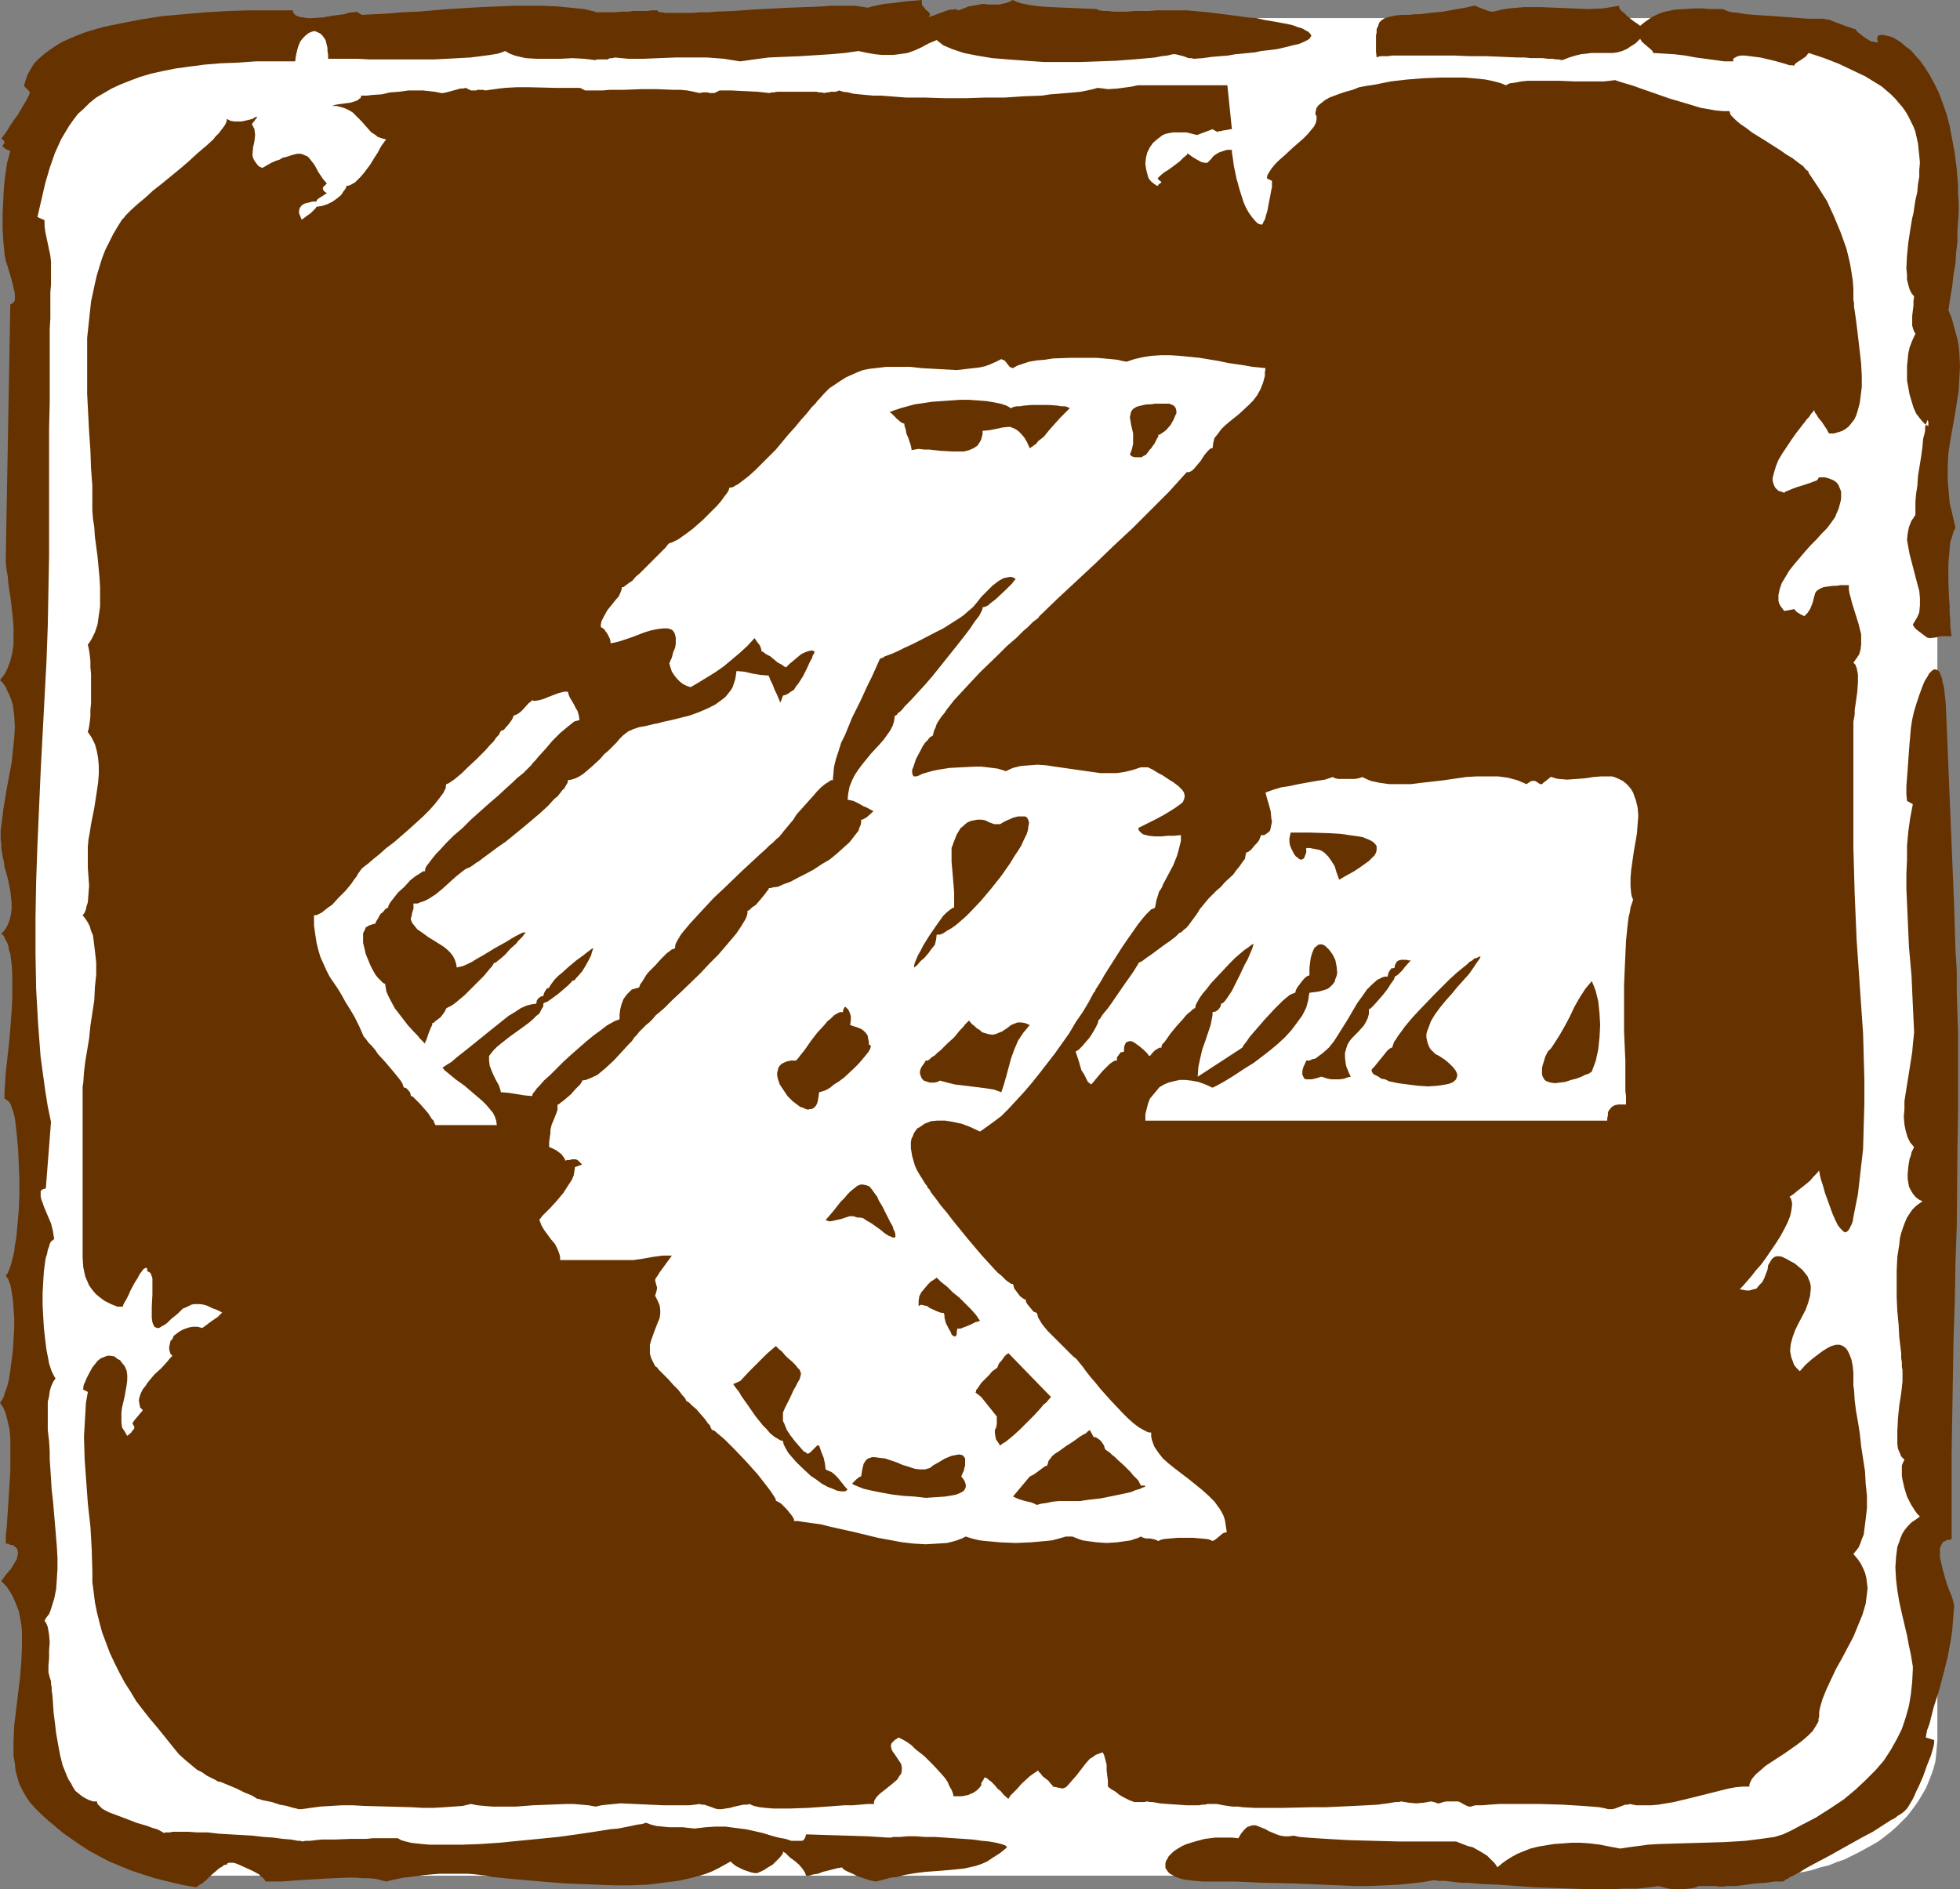 <?xml version="1.0" encoding="UTF-8" standalone="no"?>
<svg
   version="1.0"
   width="129.724mm"
   height="125.071mm"
   id="svg22"
   sodipodi:docname="Arrow 40.wmf"
   xmlns:inkscape="http://www.inkscape.org/namespaces/inkscape"
   xmlns:sodipodi="http://sodipodi.sourceforge.net/DTD/sodipodi-0.dtd"
   xmlns="http://www.w3.org/2000/svg"
   xmlns:svg="http://www.w3.org/2000/svg">
  <rect width="100%" height="100%" fill="#808080" stroke="none"/>
  <sodipodi:namedview
     id="namedview22"
     pagecolor="#ffffff"
     bordercolor="#000000"
     borderopacity="0.25"
     inkscape:showpageshadow="2"
     inkscape:pageopacity="0.0"
     inkscape:pagecheckerboard="0"
     inkscape:deskcolor="#d1d1d1"
     inkscape:document-units="mm" />
  <defs
     id="defs1">
    <pattern
       id="WMFhbasepattern"
       patternUnits="userSpaceOnUse"
       width="6"
       height="6"
       x="0"
       y="0" />
  </defs>
  <path
     style="fill:#ffffff;fill-opacity:1;fill-rule:evenodd;stroke:none"
     d="M 440.198,469.316 H 51.55 49.288 l -2.262,-0.162 -2.262,-0.162 -2.101,-0.323 -2.262,-0.323 -2.101,-0.485 -4.04,-1.131 -1.939,-0.808 -1.939,-0.646 -3.555,-1.778 -3.555,-1.939 -1.454,-0.97 -1.616,-1.131 -1.454,-1.131 -1.454,-1.293 -1.293,-1.293 -1.293,-1.293 -1.131,-1.454 -0.97,-1.293 -0.97,-1.454 -0.97,-1.616 -0.808,-1.454 -0.646,-1.616 -0.646,-1.616 -0.485,-1.454 -0.323,-1.778 -0.323,-1.616 -0.162,-1.778 V 435.539 37.978 36.362 l 0.162,-1.778 0.323,-1.616 0.323,-1.778 0.485,-1.454 0.646,-1.778 0.646,-1.454 0.808,-1.616 0.97,-1.454 0.97,-1.454 0.97,-1.293 1.131,-1.454 1.293,-1.293 1.293,-1.293 1.454,-1.131 1.454,-1.131 1.616,-1.293 1.454,-0.97 3.555,-1.939 3.555,-1.616 3.878,-1.454 2.101,-0.646 1.939,-0.485 2.101,-0.485 2.262,-0.323 2.101,-0.323 2.262,-0.162 2.262,-0.162 h 2.262 388.648 2.262 l 2.262,0.162 2.262,0.162 2.101,0.323 2.262,0.323 4.04,0.97 2.101,0.646 3.878,1.454 3.555,1.616 3.555,1.939 1.616,0.97 1.454,1.293 1.454,1.131 1.454,1.131 1.293,1.293 1.293,1.293 1.131,1.454 0.97,1.293 0.97,1.454 0.97,1.454 0.808,1.616 0.646,1.454 0.646,1.778 0.485,1.454 0.485,1.778 0.162,1.616 0.162,1.778 0.162,1.616 V 435.539 l -0.162,1.778 -0.162,1.778 -0.162,1.616 -0.485,1.778 -0.485,1.454 -0.646,1.616 -0.646,1.616 -0.808,1.454 -0.97,1.616 -0.97,1.454 -0.97,1.293 -1.131,1.454 -1.293,1.293 -1.293,1.293 -1.454,1.293 -1.454,1.131 -1.454,1.131 -1.616,0.97 -3.555,1.939 -3.555,1.778 -1.939,0.646 -1.939,0.808 -2.101,0.485 -1.939,0.646 -2.101,0.485 -2.262,0.323 -2.101,0.323 -2.262,0.162 -2.262,0.162 z"
     id="path1" />
  <path
     style="fill:#663200;fill-opacity:1;fill-rule:evenodd;stroke:none"
     d="m 446.015,458.973 -2.101,0.646 -2.262,0.323 -2.424,0.323 -2.586,0.323 -2.586,0.162 -2.747,0.162 -5.494,0.162 -5.656,0.162 -5.333,0.162 -2.586,0.162 -2.424,0.323 -2.424,0.323 -2.101,0.323 -2.586,-0.485 -2.424,-0.485 -2.586,-0.323 -2.262,-0.162 h -2.424 l -2.101,0.162 -2.262,0.162 -1.939,0.323 -1.939,0.323 -1.939,0.485 -1.616,0.646 -1.616,0.646 -1.454,0.808 -1.293,0.808 -1.131,0.808 -1.131,0.97 -0.646,-0.97 -0.646,-0.646 -0.646,-0.646 -0.646,-0.646 -1.293,-0.808 -1.131,-0.646 -1.131,-0.646 -1.293,-0.323 -1.293,-0.485 -1.616,-0.646 h -8.565 -2.909 -2.909 l -6.141,-0.162 -6.141,-0.162 -2.909,-0.162 -2.747,-0.162 -2.586,-0.162 -2.262,-0.162 -1.939,-0.162 -0.808,-0.162 -0.646,-0.162 -1.293,0.162 h -0.97 l -1.131,-0.162 -0.97,-0.323 -1.939,-0.808 -0.808,-0.485 -1.616,-0.646 -0.808,-0.323 h -0.808 l -0.646,0.162 -0.808,0.323 -0.646,0.646 -0.808,0.97 -0.646,1.131 -1.616,-0.162 h -1.454 -1.293 -1.454 l -2.586,0.323 -2.424,0.646 -2.101,0.646 -1.131,0.485 -0.808,0.485 -0.808,0.485 -0.646,0.485 -0.646,0.646 -0.485,0.485 -0.323,0.646 -0.323,0.485 -0.162,0.646 v 0.485 0.646 l 0.323,0.485 0.323,0.485 0.485,0.485 0.646,0.323 0.808,0.485 0.97,0.323 1.131,0.323 1.293,0.162 1.616,0.162 1.616,0.162 h 1.778 6.464 l 3.555,0.162 3.555,0.162 7.595,0.162 7.595,0.323 7.757,0.323 h 3.555 l 3.555,-0.162 3.555,-0.162 3.232,-0.323 2.909,-0.323 2.747,-0.485 h 0.485 l 0.646,0.162 h 0.808 0.97 l 1.293,0.162 1.293,0.162 1.616,0.162 h 1.616 l 1.778,0.162 1.939,0.162 4.04,0.162 4.363,0.323 4.525,0.323 9.211,0.323 4.525,0.162 h 6.302 l 1.939,-0.162 h 1.778 1.778 l 1.616,-0.162 1.454,-0.162 1.293,-0.162 0.97,-0.162 2.586,0.646 1.131,0.162 h 1.293 1.293 l 1.293,-0.162 1.293,-0.162 1.293,-0.485 h 3.555 0.646 l 0.808,0.162 h 0.97 l 0.97,-0.162 h 2.262 l 2.586,-0.323 2.424,-0.323 2.424,-0.162 2.262,-0.323 h 1.131 0.97 v 0 l 0.323,-0.162 0.323,-0.323 0.485,-0.162 0.646,-0.485 0.808,-0.323 0.808,-0.485 0.97,-0.485 0.97,-0.646 1.131,-0.646 2.424,-1.293 2.747,-1.454 2.586,-1.454 5.494,-3.071 2.747,-1.454 2.262,-1.454 2.262,-1.454 0.97,-0.485 0.808,-0.646 0.808,-0.485 0.646,-0.485 0.485,-0.485 0.323,-0.323 0.323,-0.485 0.485,-0.808 0.485,-0.808 0.485,-0.97 0.485,-1.131 0.646,-1.293 1.131,-2.586 0.97,-2.747 0.97,-2.424 0.323,-1.131 0.323,-1.131 0.162,-0.808 v -0.808 l -2.101,-0.646 0.323,-1.778 0.646,-1.778 0.97,-3.879 1.293,-4.04 1.131,-4.202 1.131,-4.525 0.808,-4.363 0.323,-2.263 0.162,-2.101 0.162,-2.101 0.162,-2.101 -0.162,-0.485 -0.162,-0.808 -0.323,-0.97 -0.485,-1.131 -0.485,-1.293 -0.485,-1.454 -0.808,-2.909 -0.323,-1.454 -0.323,-1.293 v -1.293 -1.131 l 0.323,-0.808 0.485,-0.808 0.485,-0.162 0.485,-0.323 h 0.485 l 0.646,-0.162 v -10.505 -10.343 l 0.162,-10.02 0.162,-9.697 0.162,-9.697 0.323,-9.535 0.162,-9.373 0.323,-9.373 0.162,-18.908 0.162,-9.535 v -9.858 -9.858 l -0.323,-10.181 v -5.333 l -0.323,-5.172 -0.162,-5.495 -0.162,-5.333 -2.101,-50.746 -0.162,-1.616 -0.162,-1.454 -0.162,-1.293 -0.323,-1.131 -0.162,-0.97 -0.323,-0.808 -0.162,-0.485 -0.323,-0.485 -0.323,-0.323 h -0.323 l -0.323,-0.162 -0.323,0.162 -0.323,0.162 -0.485,0.485 -0.323,0.323 -0.323,0.646 -0.808,1.293 -0.646,1.616 -0.646,1.778 -0.646,1.939 -0.646,2.101 -0.485,2.101 -0.323,2.101 -0.162,1.939 -0.162,1.778 -0.162,2.101 -0.323,4.525 -0.162,2.101 -0.162,2.101 v 2.101 l 0.162,1.616 1.454,0.808 -0.646,3.394 -0.485,3.394 -0.323,3.555 v 3.555 l -0.162,3.555 v 3.717 l 0.323,7.272 0.323,7.272 0.646,7.272 0.162,3.717 0.162,3.555 0.323,6.788 -0.162,1.616 -0.162,1.616 -0.162,1.778 -0.323,2.101 -0.646,4.04 -0.646,4.04 -0.323,2.101 v 1.939 l -0.162,1.939 0.162,1.939 0.323,1.616 0.485,1.616 0.646,1.293 0.97,1.131 -0.323,0.646 -0.323,0.646 -0.162,0.808 -0.323,0.808 -0.323,1.939 -0.162,1.939 v 1.131 l 0.162,0.97 0.162,0.97 0.485,0.97 0.485,0.808 0.646,0.808 0.808,0.646 0.97,0.485 -0.97,0.646 -0.808,0.646 -0.808,0.808 -0.646,0.97 -0.646,0.97 -0.485,1.131 -0.485,1.293 -0.485,1.454 -0.323,1.293 -0.162,1.616 -0.485,3.071 -0.162,3.394 v 3.394 3.394 l 0.162,3.394 0.323,3.394 0.162,3.071 0.323,2.747 0.162,1.293 v 1.293 l 0.162,0.97 v 1.131 l 0.162,0.808 v 0.808 0.97 1.131 l -0.162,1.454 -0.162,1.454 -0.485,3.071 -0.323,3.232 -0.162,3.232 v 1.616 1.454 l 0.162,1.293 0.485,1.131 0.323,0.808 0.808,0.808 -0.323,0.646 -0.323,0.808 v 0.808 0.808 0.97 l 0.162,0.97 0.485,2.101 0.646,2.101 0.97,1.939 1.131,1.778 0.485,0.646 0.646,0.646 -1.131,0.808 -0.97,0.646 -0.808,0.808 -0.808,0.97 -0.646,0.97 -0.485,1.131 -0.323,0.97 -0.485,1.293 -0.162,1.293 -0.162,1.293 -0.162,2.586 0.162,2.909 0.323,2.747 0.485,2.909 0.646,2.909 0.646,2.747 0.646,2.747 0.485,2.586 0.485,2.263 0.323,1.939 0.162,0.97 v 0.808 l -0.162,3.071 -0.323,3.071 -0.485,2.909 -0.808,2.909 -0.97,2.909 -1.293,2.586 -1.454,2.586 -1.778,2.747 -2.101,2.424 -2.424,2.424 -2.586,2.424 -2.909,2.424 -3.394,2.263 -3.555,2.263 -4.04,2.101 -2.101,1.131 z"
     id="path2" />
  <path
     style="fill:#663200;fill-opacity:1;fill-rule:evenodd;stroke:none"
     d="m 195.859,463.336 h 0.162 l 0.162,0.162 0.323,0.162 0.323,0.323 0.808,0.808 1.131,0.808 1.131,0.97 0.808,0.97 0.323,0.485 0.323,0.485 0.162,0.485 0.162,0.323 h 0.646 l 1.131,-0.323 1.131,-0.162 1.293,-0.485 2.586,-0.646 0.646,-0.162 0.485,-0.162 h 0.485 l 0.485,-0.162 0.646,0.646 0.97,0.485 1.131,0.485 1.293,0.646 2.424,0.808 1.131,0.323 0.97,0.162 1.939,-0.485 1.778,-0.485 1.616,-0.162 1.616,-0.485 2.909,-0.485 2.586,-0.323 2.262,-0.162 2.101,-0.162 1.939,-0.162 1.616,-0.162 1.616,-0.162 1.454,-0.323 1.454,-0.323 1.454,-0.485 1.454,-0.646 1.454,-0.97 1.778,-1.131 0.808,-0.646 0.97,-0.808 -0.162,-0.162 -0.323,-0.323 -0.485,-0.162 -0.485,-0.162 -1.293,-0.323 -1.778,-0.323 -1.778,-0.162 -2.262,-0.323 -2.262,-0.162 -2.424,-0.162 -4.848,-0.323 h -2.424 l -2.262,-0.162 h -2.101 l -1.939,0.162 h -1.616 l -0.646,0.162 h -0.646 l -5.171,-0.323 -5.171,-0.162 -5.171,-0.162 -5.01,-0.162 -0.162,0.485 -0.162,0.485 -0.162,0.162 -0.162,0.323 -0.485,0.162 h -0.323 -0.97 -1.293 l -1.454,-0.485 -1.778,-0.323 -1.778,-0.485 -2.101,-0.646 -2.101,-0.485 -2.262,-0.485 -2.586,-0.323 -2.424,-0.323 h -2.586 l -2.424,0.162 -2.747,0.323 -1.454,-0.162 -1.454,-0.162 h -1.778 -1.616 l -1.616,-0.162 -1.616,-0.162 -1.293,-0.323 -1.293,-0.485 -0.97,0.323 -1.293,0.162 -1.454,0.323 -1.616,0.323 -1.616,0.323 -1.939,0.162 -4.04,0.646 -4.363,0.646 -4.686,0.646 -4.848,0.485 -5.01,0.485 -4.848,0.485 -4.848,0.323 -4.525,0.162 h -2.262 -2.101 -1.939 -1.778 l -1.778,-0.162 -1.616,-0.162 -1.293,-0.162 -1.293,-0.323 -1.131,-0.323 -0.808,-0.485 h -6.302 l -1.616,0.162 h -3.878 l -3.878,0.162 h -1.778 -1.616 l -1.616,0.162 -1.293,0.162 h -1.131 l -0.808,0.162 -0.485,-0.162 h -0.646 l -0.808,-0.162 -0.97,-0.162 -1.939,-0.162 -2.424,-0.323 -2.424,-0.162 -2.747,-0.323 -5.656,-0.323 -2.747,-0.162 -2.747,-0.323 h -2.586 l -2.424,-0.162 h -3.878 l -0.646,0.162 h -0.485 -0.646 l -0.323,0.162 -0.808,-0.485 -0.97,-0.485 -1.131,-0.323 -1.293,-0.485 -2.747,-0.808 -2.909,-1.131 -2.586,-0.97 -1.293,-0.485 -0.97,-0.485 -0.808,-0.485 -0.646,-0.646 -0.485,-0.485 -0.162,-0.646 h -0.97 l -0.97,-0.323 -0.97,-0.485 -0.808,-0.485 -0.808,-0.646 -0.808,-0.646 -0.646,-0.97 -0.485,-0.97 -0.646,-0.97 -0.485,-1.131 -0.97,-2.424 -0.646,-2.586 -0.485,-2.586 -0.485,-2.747 -0.323,-2.747 -0.323,-2.586 -0.162,-2.424 -0.162,-2.101 -0.162,-0.97 v -0.808 l -0.162,-0.808 v -0.646 l -0.162,-0.485 -0.162,-0.485 -0.162,-0.646 -0.162,-0.646 v -1.616 l 0.162,-1.939 v -1.939 l 0.162,-1.939 -0.162,-1.939 -0.162,-0.97 -0.162,-0.97 -0.323,-0.808 -0.485,-0.808 0.485,-0.808 0.646,-0.808 0.323,-0.808 0.323,-0.97 0.646,-2.101 0.485,-2.424 0.162,-2.424 0.162,-2.586 v -2.747 l -0.162,-2.909 -0.485,-5.818 -0.485,-5.656 -0.323,-2.747 -0.162,-2.747 -0.162,-2.424 -0.162,-2.263 v -0.97 -1.131 l -0.162,-2.586 -0.323,-2.747 v -2.909 -2.747 -1.454 l 0.323,-1.293 0.162,-1.293 0.323,-1.131 0.485,-1.131 0.646,-0.97 -0.323,-0.485 -0.323,-0.646 -0.323,-0.646 -0.323,-0.97 -0.323,-0.97 -0.162,-0.97 -0.485,-2.424 -0.323,-2.586 -0.323,-2.909 -0.162,-2.747 -0.162,-3.071 v -2.909 l 0.162,-2.909 0.162,-2.586 0.323,-2.424 0.162,-0.97 0.323,-0.97 0.162,-0.97 0.323,-0.808 0.162,-0.646 0.323,-0.646 0.485,-0.323 0.323,-0.323 -0.162,-0.808 -0.162,-1.131 -0.485,-1.939 -0.97,-2.263 -0.808,-1.939 -0.323,-0.97 -0.323,-0.808 -0.162,-0.808 v -0.646 -0.646 l 0.323,-0.323 0.323,-0.162 0.646,-0.162 1.293,-16.646 -0.808,-3.879 -0.646,-4.04 -1.131,-8.242 -0.646,-8.404 -0.485,-8.727 -0.162,-8.727 v -9.05 l 0.162,-9.05 0.323,-9.212 0.808,-18.424 0.485,-9.212 0.485,-9.212 0.485,-9.05 0.323,-8.889 0.162,-8.889 0.162,-8.565 v -9.05 -2.263 -8.242 -3.071 -9.373 l 0.162,-6.464 V 94.219 88.078 82.421 l 0.162,-2.747 V 77.25 74.987 73.048 l 0.162,-1.778 V 69.654 68.361 67.553 66.907 66.745 65.452 l -0.162,-1.454 -1.293,-6.141 -0.162,-1.454 V 55.109 l -1.778,-0.808 0.97,-4.202 0.97,-4.202 1.131,-3.879 1.293,-3.717 0.808,-1.778 0.808,-1.778 0.97,-1.616 0.97,-1.616 1.131,-1.616 1.131,-1.454 1.454,-1.293 1.454,-1.454 1.616,-1.293 1.939,-1.131 1.939,-1.131 2.101,-0.97 2.424,-0.97 2.586,-0.97 2.747,-0.808 2.909,-0.646 3.232,-0.646 3.555,-0.485 3.717,-0.485 3.878,-0.323 4.363,-0.162 4.525,-0.323 h 4.848 5.01 l 0.162,-1.293 0.323,-1.454 0.323,-1.131 0.485,-1.131 0.646,-0.808 0.646,-0.646 0.808,-0.646 0.808,-0.323 0.646,-0.162 0.808,0.323 0.646,0.323 0.646,0.646 0.646,0.97 0.323,1.293 0.162,0.646 v 0.808 l 0.162,0.97 v 0.97 h 2.101 2.586 2.747 l 2.909,0.162 h 3.07 9.696 3.232 l 3.232,-0.162 3.07,-0.162 2.909,-0.162 2.586,-0.323 2.424,-0.323 0.97,-0.162 0.97,-0.162 0.97,-0.323 0.808,-0.323 1.131,0.646 1.293,0.485 1.293,0.323 1.454,0.323 2.747,0.162 h 2.909 3.07 l 2.909,-0.162 2.909,0.162 1.454,0.162 1.293,0.162 0.646,-0.162 h 0.323 0.646 0.808 0.162 0.646 l 0.162,-0.162 0.485,-0.162 h 0.485 l 0.646,-0.162 1.616,0.162 1.778,0.162 h 3.717 l 3.878,-0.162 4.04,-0.162 h 4.04 4.04 l 4.202,0.323 1.939,0.323 2.101,0.323 3.394,-0.485 3.717,-0.485 3.717,-0.162 4.04,-0.162 7.595,-0.485 3.717,-0.323 3.394,-0.485 2.262,0.485 1.939,0.323 1.616,0.162 h 1.616 1.293 l 1.293,-0.162 1.131,-0.162 1.131,-0.162 1.778,-0.646 1.778,-0.808 1.778,-0.97 1.939,-0.808 0.808,0.646 0.808,0.646 1.131,0.485 1.131,0.485 1.454,0.485 1.454,0.485 1.616,0.323 1.616,0.323 1.939,0.323 1.939,0.323 4.04,0.323 4.363,0.323 4.525,0.323 h 4.686 4.525 l 4.525,-0.162 4.363,-0.162 4.202,-0.323 1.939,-0.162 1.778,-0.162 1.778,-0.162 1.616,-0.323 1.454,-0.162 1.293,-0.323 h 0.808 l 0.646,0.162 1.293,0.323 1.293,0.485 h 0.646 l 0.646,0.162 2.262,-0.162 2.262,-0.323 4.04,-0.323 1.778,-0.323 1.778,-0.162 1.616,-0.162 1.616,-0.162 1.454,-0.323 1.454,-0.162 2.586,-0.323 2.101,-0.485 1.939,-0.485 1.454,-0.323 1.131,-0.485 0.97,-0.485 0.485,-0.323 0.323,-0.485 0.162,-0.323 -0.323,-0.485 -0.485,-0.485 -0.646,-0.323 -0.808,-0.485 -1.131,-0.323 -1.293,-0.485 -1.454,-0.323 -1.778,-0.323 -1.778,-0.323 -1.939,-0.323 -2.101,-0.485 -2.262,-0.162 -2.262,-0.323 -2.424,-0.323 -5.171,-0.646 -5.333,-0.485 h -1.131 -4.525 -1.778 l -1.939,0.162 h -3.717 l -1.778,0.162 h -3.394 l -1.454,-0.162 h -1.131 l -0.808,-0.162 h -0.323 l -0.323,-0.162 -0.162,-0.162 v 0 l -11.474,-0.485 -2.747,-0.162 -2.424,-0.323 -2.424,-0.485 -0.97,-0.323 L 253.389,0 l -0.97,0.485 -0.97,0.323 -0.808,0.162 -0.646,0.162 h -1.454 -1.293 l -1.454,-0.162 -0.808,0.162 -0.808,0.162 -0.97,0.162 -0.97,0.162 -1.131,0.485 -1.293,0.485 -0.485,-0.162 -0.485,-0.162 -0.485,0.162 h -0.808 l -1.454,0.485 -1.293,0.485 -1.293,0.485 -0.485,0.162 -0.485,0.162 h -0.162 v 0 -0.162 l 0.323,-0.323 -0.162,-0.323 -0.162,-0.323 -0.808,-0.646 -0.323,-0.485 -0.485,-0.485 -0.162,-0.646 V 0 l -1.939,0.162 -1.939,0.162 -3.717,0.485 -1.778,0.162 -1.616,0.323 -1.454,0.323 -1.131,0.323 -0.808,-0.162 -1.131,-0.162 -1.131,-0.162 h -1.454 -1.454 -1.616 -1.939 l -1.939,0.162 -4.04,0.162 -4.525,0.162 -9.05,0.485 -4.525,0.323 -4.363,0.162 -1.939,0.162 h -1.939 l -1.778,0.162 h -1.778 -1.454 -1.454 -1.293 -0.97 l -0.808,-0.162 h -0.646 l -0.485,-0.323 V 2.586 h -1.616 l -0.97,0.162 h -0.97 -2.424 l -1.293,0.162 h -1.293 l -2.424,0.162 h -4.363 l -0.323,-0.162 -2.747,-0.646 -3.232,-0.323 -3.232,-0.323 -3.555,-0.162 h -3.717 -3.878 l -8.08,0.323 -8.08,0.485 -7.757,0.646 -3.878,0.162 -3.555,0.323 L 93.728,3.555 90.496,3.717 89.203,2.909 88.718,3.071 H 88.072 L 87.102,3.232 86.133,3.555 84.84,3.717 83.547,3.879 80.8,4.363 78.053,4.525 H 76.922 L 75.79,4.363 74.821,4.202 74.013,3.879 l -0.646,-0.646 -0.162,-0.646 h -5.333 -5.333 l -5.494,0.162 -5.494,0.323 -5.656,0.485 -5.333,0.485 -5.171,0.808 -5.01,0.97 -2.424,0.485 -2.262,0.485 -2.262,0.646 -2.101,0.646 -2.101,0.808 -1.939,0.808 -1.778,0.808 -1.616,0.97 -1.616,1.131 -1.293,0.97 -1.293,1.131 -1.131,1.131 -0.808,1.293 -0.808,1.454 -0.485,1.293 -0.485,1.616 1.454,1.454 v 0.323 l -0.162,0.485 -0.323,0.646 -0.323,0.646 -0.97,1.616 -1.131,1.939 -1.293,1.778 -1.131,1.778 -0.485,0.808 -0.485,0.646 -0.485,0.646 -0.323,0.323 0.323,0.323 0.323,0.323 0.162,0.323 v 0.162 l -0.162,0.323 -0.162,0.162 -0.162,0.323 0.162,0.323 0.323,0.162 0.323,0.323 0.485,0.162 0.646,0.323 -0.808,2.909 -0.485,3.232 -0.323,3.071 -0.162,3.394 -0.162,3.232 v 3.394 l 0.162,3.071 0.323,3.071 v 0.485 l 0.162,0.808 0.162,0.808 0.323,0.97 0.646,2.101 0.646,2.263 0.485,2.101 0.162,0.808 v 0.97 0.646 l -0.323,0.485 -0.323,0.323 -0.485,0.162 -1.131,63.028 v 1.616 l 0.162,1.616 0.323,1.778 0.162,1.939 0.646,4.363 0.485,4.363 0.162,2.101 v 2.263 2.101 l -0.323,2.101 -0.485,1.939 -0.646,1.778 -0.808,1.616 L 0,170.175 l 0.808,0.808 0.646,0.97 0.485,1.131 0.485,0.97 0.485,1.293 0.323,1.131 0.162,1.293 0.162,1.293 0.162,2.747 -0.162,2.909 -0.323,3.071 -0.323,3.071 -1.131,5.98 -0.485,2.909 -0.485,2.909 -0.323,2.747 -0.323,2.424 v 2.263 l 0.162,1.131 v 0.97 l 0.162,0.97 0.162,1.131 0.323,1.293 0.162,1.293 0.808,2.909 0.646,3.071 0.162,1.616 0.162,1.454 v 1.454 l -0.162,1.454 -0.323,1.293 -0.485,1.293 -0.646,1.131 -0.97,1.131 0.646,0.485 0.323,0.808 0.485,0.808 0.323,0.97 0.162,0.97 0.323,0.97 0.323,2.586 0.162,2.586 v 2.909 3.071 l -0.162,3.232 -0.485,6.303 -0.323,3.071 -0.323,2.909 -0.323,2.909 -0.162,2.424 -0.162,2.424 v 0.97 0.808 l 0.323,0.162 0.485,0.323 0.485,0.485 0.323,0.646 0.323,0.97 0.323,0.97 0.323,1.293 0.162,1.293 0.162,1.454 0.162,1.454 0.162,1.778 0.162,1.778 0.162,3.555 0.162,3.879 v 3.879 l -0.162,4.04 -0.323,3.717 -0.323,3.394 -0.323,1.616 -0.162,1.616 -0.323,1.293 -0.323,1.293 -0.323,1.131 -0.323,0.808 -0.323,0.808 -0.485,0.646 0.323,0.485 0.323,0.485 0.162,0.485 0.323,0.808 0.162,0.808 0.162,0.97 0.323,1.939 0.162,2.263 0.162,2.424 v 2.586 l -0.162,2.586 -0.162,2.747 -0.323,2.586 -0.323,2.424 -0.323,2.263 -0.485,1.939 -0.646,1.778 -0.162,0.646 -0.323,0.646 -0.323,0.485 L 0,351.017 l 0.323,0.485 0.485,0.646 0.323,0.808 0.323,0.808 0.485,1.939 0.485,2.101 0.162,2.424 v 2.424 2.586 2.747 l -0.323,5.333 -0.162,2.586 -0.162,2.424 -0.162,2.424 -0.162,2.101 -0.162,0.97 v 0.808 1.616 h 0.646 l 0.485,0.323 h 0.646 l 0.323,0.323 0.646,0.485 0.162,0.485 0.162,0.646 -0.162,0.808 -0.162,0.808 -0.485,0.808 -0.97,1.616 -1.131,1.293 -0.485,0.646 -0.323,0.485 -0.323,0.323 -0.162,0.323 1.293,1.293 0.97,1.454 0.808,1.454 0.646,1.616 0.646,1.616 0.323,1.616 0.323,1.778 0.162,1.778 v 1.939 1.778 l -0.162,3.879 -0.323,3.879 -0.485,4.04 -0.485,4.04 -0.485,3.879 -0.162,3.879 v 1.939 1.939 l 0.323,1.778 0.162,1.778 0.485,1.778 0.485,1.616 0.808,1.616 0.808,1.454 0.97,1.454 1.131,1.293 1.778,1.778 1.778,1.616 1.939,1.616 1.939,1.616 2.101,1.454 2.101,1.454 2.262,1.454 2.424,1.293 2.424,1.293 2.747,1.131 2.747,1.131 2.909,0.97 3.07,0.97 3.232,0.808 3.394,0.808 3.555,0.646 0.323,-0.162 0.323,-0.162 0.323,-0.323 0.646,-0.323 0.97,-0.808 1.131,-1.131 1.131,-0.97 1.131,-0.97 0.646,-0.323 0.323,-0.323 0.485,-0.162 h 0.323 l 0.162,-0.323 0.323,-0.162 h 0.485 0.646 l 0.646,0.162 0.808,0.323 1.778,0.808 1.778,0.808 1.454,0.808 0.646,0.646 0.485,0.323 0.323,0.485 0.162,0.323 h 4.04 l 4.202,-0.323 8.403,-0.485 4.04,-0.162 H 88.88 l 1.939,0.162 h 1.616 l 1.616,0.162 1.293,0.323 1.293,0.323 1.293,-0.323 1.454,-0.323 1.616,-0.323 1.616,-0.162 3.555,-0.485 3.717,-0.323 h 3.717 3.555 l 1.778,0.162 1.454,0.162 1.454,0.162 1.293,0.323 3.232,0.323 3.394,0.323 3.717,0.323 3.878,0.323 4.04,0.323 4.04,0.162 4.04,0.162 4.202,0.162 h 4.04 l 4.202,-0.162 3.878,-0.485 3.878,-0.485 3.555,-0.808 1.778,-0.485 1.616,-0.485 1.616,-0.646 1.616,-0.808 1.454,-0.808 1.454,-0.808 0.485,0.485 0.808,0.646 1.939,0.97 0.97,0.323 0.97,0.323 0.808,0.162 h 0.808 l 0.162,-0.162 0.485,-0.162 0.97,-0.485 0.97,-0.646 1.131,-0.646 0.97,-0.97 0.808,-0.808 0.646,-0.808 0.162,-0.323 z"
     id="path3" />
  <path
     style="fill:#663200;fill-opacity:1;fill-rule:evenodd;stroke:none"
     d="m 478.82,74.179 -0.162,1.131 v 1.131 l -0.323,2.586 v 1.293 1.131 l 0.323,1.131 0.485,0.97 -0.485,0.97 -0.485,1.131 -0.485,1.293 -0.323,1.454 -0.162,1.616 -0.162,1.616 v 1.778 1.778 l 0.323,1.778 0.323,1.778 0.485,1.616 0.485,1.616 0.646,1.454 0.97,1.293 0.97,1.131 1.131,0.808 v -0.646 -0.485 l -0.162,-0.323 v 0 h -0.162 v 0.162 l -0.162,0.485 -0.162,0.485 -0.162,0.646 v 0.808 l -0.162,0.808 -0.323,1.131 -0.162,1.939 -0.323,2.424 -0.808,5.01 -0.162,2.424 -0.323,2.101 -0.162,1.939 v 0.97 2.101 0.162 l -0.485,0.808 -0.485,0.646 -0.323,0.808 -0.323,0.808 -0.323,1.616 -0.162,1.616 0.323,1.778 0.323,1.778 0.97,3.717 0.97,3.717 0.485,1.778 0.162,1.778 v 1.778 l -0.162,1.778 -0.323,0.808 -0.323,0.646 -0.485,0.808 -0.485,0.808 0.162,0.323 0.323,0.485 0.485,0.485 0.646,0.485 1.293,0.97 0.646,0.485 0.646,0.162 1.454,-0.162 1.293,-0.323 h 2.747 l -0.162,-1.131 -0.162,-1.293 v -1.616 l -0.162,-1.778 v -1.778 l -0.162,-2.101 -0.162,-4.202 v -4.202 l 0.162,-1.939 0.162,-1.778 0.162,-1.778 0.485,-1.454 0.323,-1.131 0.485,-0.97 -0.485,-2.101 -0.485,-2.101 -0.485,-1.939 -0.162,-1.939 -0.162,-1.939 -0.162,-1.778 v -3.555 l 0.162,-3.232 0.485,-3.232 1.131,-6.303 0.97,-6.141 0.162,-3.071 0.162,-3.071 -0.162,-3.394 -0.162,-1.616 -0.323,-1.778 -0.485,-1.778 -0.485,-1.778 -0.485,-1.778 -0.808,-1.939 0.485,-3.071 0.485,-2.909 0.323,-2.909 0.485,-2.747 0.162,-2.747 0.323,-2.586 v -2.586 l 0.162,-2.424 0.162,-2.424 v -2.424 l -0.162,-2.263 v -2.101 l -0.323,-4.04 -0.485,-3.879 -0.646,-3.555 -0.646,-3.394 -0.808,-3.071 -0.97,-2.747 -0.97,-2.586 -1.131,-2.263 -1.131,-2.101 -1.131,-1.778 -1.131,-1.616 -1.293,-1.454 -1.131,-1.293 -1.293,-0.97 -1.131,-0.97 -0.97,-0.646 -1.131,-0.646 -0.97,-0.323 -0.808,-0.162 -0.646,-0.162 h -0.646 l -0.485,0.162 -0.323,0.323 v 0.323 0.485 l 0.162,0.646 -0.808,-0.162 -0.97,-0.162 -0.808,-0.485 -0.97,-0.646 -0.808,-0.646 -0.646,-0.485 -0.485,-0.485 V 7.272 h -0.162 -0.323 l -0.323,-0.162 -0.97,-0.323 -0.97,-0.323 -2.586,-0.97 -1.131,-0.485 -0.97,-0.162 -0.808,-0.162 h -0.162 -0.162 -2.101 -1.454 l -1.939,-0.162 -2.101,-0.162 -4.525,-0.323 -4.686,-0.323 -2.101,-0.162 -1.939,-0.323 -1.616,-0.162 -0.646,-0.162 -0.485,-0.162 -0.485,-0.162 -0.323,-0.162 -0.323,-0.162 v 0 h -3.555 l -1.616,-0.162 h -1.616 l -2.747,0.162 -2.586,0.162 -2.262,0.485 -1.131,0.323 -1.131,0.485 -0.97,0.485 -0.97,0.646 -1.131,0.808 -0.97,0.808 -0.646,-0.485 -0.97,-0.646 -1.616,-1.293 -0.808,-0.808 -0.646,-0.485 -0.485,-0.646 -0.162,-0.646 -1.939,0.323 -1.939,0.323 -3.878,0.162 -4.04,-0.162 -3.878,-0.162 -3.878,-0.162 h -4.04 l -1.939,0.162 -1.939,0.162 -1.939,0.323 -1.939,0.485 h -0.646 l -0.646,-0.162 -1.293,-0.485 -1.293,-0.485 -0.646,-0.323 h -0.485 l -2.101,0.485 -1.939,0.323 -1.778,0.323 -1.778,0.323 -1.616,0.162 -1.616,0.162 -1.293,0.162 -1.454,0.162 h -1.131 l -1.293,0.162 h -1.939 l -1.616,0.162 -1.454,0.323 -1.131,0.323 -0.808,0.485 -0.646,0.646 -0.162,0.485 -0.162,0.485 -0.323,0.646 v 0.808 l -0.162,0.808 v 0.808 2.101 1.131 l 0.162,1.454 0.323,-0.162 0.646,-0.162 h 0.808 0.97 l 1.131,-0.162 h 1.293 1.454 8.726 4.04 l 4.04,0.162 h 4.04 l 4.04,0.162 3.717,0.162 h 1.778 l 1.616,0.162 h 1.454 1.454 l 1.293,0.162 h 1.131 l 0.97,0.162 h 0.646 l 0.646,0.162 h 0.323 l 1.616,-0.646 1.616,-0.485 1.293,-0.323 1.454,-0.162 1.131,-0.162 h 1.293 1.131 1.131 1.939 l 1.131,-0.162 1.131,-0.323 1.131,-0.485 0.97,-0.646 1.293,-0.808 1.131,-1.131 0.162,0.323 0.323,0.485 1.131,0.97 1.131,0.97 0.323,0.323 0.162,0.485 2.747,0.162 2.586,0.162 2.747,0.323 2.586,0.485 2.424,0.323 2.424,0.323 2.262,0.323 h 2.262 v -0.323 -0.323 l 0.485,-0.323 0.646,-0.323 0.808,-0.162 h 0.97 l 1.293,0.162 1.293,0.162 1.293,0.162 2.747,0.646 1.293,0.323 1.131,0.323 1.131,0.323 0.97,0.323 h 0.808 l 0.323,0.162 0.162,-0.323 0.485,-0.485 1.293,-0.808 1.131,-0.808 0.323,-0.485 0.323,-0.323 3.878,1.293 3.717,1.454 3.394,1.616 3.07,1.454 2.909,1.778 1.293,0.808 2.262,1.939 1.131,1.131 0.808,0.97 0.97,1.131 0.808,1.131 0.646,1.131 0.646,1.293 0.646,1.293 0.485,1.293 0.323,1.454 0.323,1.454 0.162,1.616 0.162,1.454 0.162,1.778 -0.162,1.778 v 1.778 l -0.323,1.778 -0.162,1.939 -0.485,2.101 -0.323,2.101 -0.162,1.131 -0.323,1.293 -0.485,2.909 -0.485,3.232 -0.323,3.232 -0.162,3.232 0.162,1.454 v 1.293 l 0.323,1.293 0.323,1.131 0.485,0.97 z"
     id="path4" />
  <path
     style="fill:#663200;fill-opacity:1;fill-rule:evenodd;stroke:none"
     d="m 455.065,429.56 v -1.131 l 0.162,-0.97 0.323,-1.131 0.323,-1.131 0.97,-2.424 1.131,-2.424 1.293,-2.747 1.454,-2.586 2.909,-5.495 1.131,-2.747 1.131,-2.747 0.808,-2.747 0.162,-1.293 0.162,-1.293 0.162,-1.293 -0.162,-1.293 -0.162,-1.293 -0.323,-1.293 -0.485,-1.131 -0.646,-1.293 -0.808,-1.131 -0.97,-1.131 0.646,-0.808 0.646,-0.808 0.485,-1.131 0.323,-0.97 0.485,-1.131 0.162,-1.293 0.323,-2.586 0.323,-2.747 v -3.071 l -0.323,-3.071 -0.162,-3.071 -0.97,-6.303 -0.323,-3.071 -0.485,-3.071 -0.485,-2.747 -0.323,-2.586 -0.162,-2.586 -0.162,-0.97 v -0.97 -2.263 l -0.162,-1.778 -0.323,-1.616 -0.485,-1.293 -0.485,-0.97 -0.485,-0.646 -0.646,-0.485 -0.808,-0.323 h -0.97 l -1.131,0.323 -0.97,0.485 -1.293,0.808 -1.293,0.97 -1.454,1.131 -1.454,1.293 -1.454,1.616 -0.808,-0.808 -0.646,-0.808 -0.323,-0.97 -0.323,-0.808 -0.162,-0.808 -0.162,-0.808 0.162,-1.778 0.485,-1.778 0.646,-1.778 0.808,-1.616 1.778,-3.394 0.646,-1.778 0.485,-1.778 0.162,-1.616 v -0.808 l -0.162,-0.808 -0.323,-0.808 -0.323,-0.808 -0.646,-0.808 -0.646,-0.808 -0.97,-0.808 -0.97,-0.808 -0.97,-0.485 -0.808,-0.485 -0.646,-0.323 -0.646,-0.323 -0.646,-0.162 h -0.485 -0.323 l -0.485,0.162 -0.646,0.485 -0.485,0.808 -0.485,0.808 -0.162,1.131 -0.808,2.101 -0.485,0.97 -0.808,0.808 -0.646,0.808 -0.646,0.162 -1.131,0.323 h -0.808 l -0.808,-0.162 -0.808,-0.162 0.808,-0.808 0.97,-1.131 1.131,-1.293 1.131,-1.454 1.293,-1.454 1.293,-1.778 2.424,-3.555 1.131,-1.778 0.97,-1.778 0.808,-1.616 0.646,-1.616 0.323,-1.454 0.162,-1.293 v -0.646 l -0.162,-0.646 -0.162,-0.485 -0.323,-0.323 0.97,-0.646 0.97,-0.808 2.262,-1.778 0.97,-0.808 0.808,-0.97 0.808,-0.808 0.646,-0.808 v 0.162 0.162 l 0.162,0.485 v 0.323 l 0.162,0.646 0.162,0.646 0.485,1.454 0.485,1.778 0.646,1.778 1.293,3.555 0.646,1.454 0.646,1.293 0.485,0.646 0.323,0.323 0.323,0.323 0.323,0.323 0.323,0.162 0.485,-0.162 0.162,-0.162 0.323,-0.323 0.323,-0.646 0.323,-0.646 0.323,-0.808 0.162,-1.131 1.131,-5.656 0.646,-5.656 0.646,-5.656 0.162,-5.818 0.162,-5.656 v -5.818 l -0.162,-5.818 -0.162,-5.818 -0.808,-11.636 -0.808,-11.798 -0.485,-11.474 -0.162,-5.818 -0.162,-5.656 v -30.868 -0.808 l 0.162,-0.808 0.162,-0.97 v -1.131 l 0.323,-2.101 0.323,-2.424 0.162,-2.263 v -0.97 -1.131 l -0.162,-0.808 -0.162,-0.808 -0.323,-0.808 -0.485,-0.485 0.808,-1.131 0.646,-0.97 0.323,-1.131 0.162,-1.293 v -1.293 -1.293 l -0.646,-2.586 -0.808,-2.586 -0.808,-2.586 -0.323,-1.293 -0.323,-1.131 -0.162,-0.97 v -1.131 h -2.101 l -0.97,0.162 h -0.808 l -1.293,0.162 -1.131,0.162 -0.808,0.323 -0.485,0.323 -0.485,0.323 -0.323,0.485 -0.323,1.131 -0.323,1.293 -0.323,0.808 -0.323,0.808 -0.646,0.97 -0.808,0.808 -0.97,-0.485 -0.808,-0.485 -0.485,-0.485 -0.162,-0.162 v -0.162 l -2.586,0.485 -0.485,-0.646 -0.485,-0.646 -0.323,-0.646 -0.162,-0.646 v -0.646 -0.808 l 0.323,-1.454 0.485,-1.454 0.97,-1.616 0.97,-1.616 1.293,-1.616 2.747,-3.232 1.293,-1.454 1.454,-1.454 1.293,-1.454 1.293,-1.293 0.97,-1.293 0.808,-1.131 0.323,-0.485 0.162,-0.485 0.646,-1.454 0.485,-1.778 0.162,-0.808 v -0.97 -0.808 l -0.323,-0.808 -0.323,-0.808 -0.485,-0.646 -0.646,-0.485 -1.131,-0.485 -1.131,-0.323 h -1.454 l -0.162,0.162 -0.162,0.323 -0.323,0.323 -0.485,0.162 -1.293,0.485 -1.454,0.485 -1.616,0.485 -1.293,0.485 -1.131,0.485 -0.485,0.162 -0.323,0.323 -0.808,-0.323 -0.646,-0.162 -0.485,-0.485 -0.323,-0.323 -0.323,-0.646 -0.162,-0.485 -0.162,-0.646 v -0.646 l 0.162,-0.646 0.162,-0.646 0.485,-1.616 0.646,-1.616 0.97,-1.616 2.262,-3.394 1.131,-1.616 1.131,-1.454 1.131,-1.454 0.485,-0.646 0.485,-0.485 0.646,-0.97 0.485,-0.485 0.162,-0.323 0.162,0.162 v 0.323 l 0.485,0.646 0.485,0.808 0.808,0.97 0.646,0.97 0.646,0.97 0.323,0.646 0.162,0.162 v 0.162 h 1.293 l 1.131,-0.323 0.97,-0.323 0.808,-0.485 0.808,-0.646 0.646,-0.808 0.646,-0.808 0.485,-0.97 0.323,-0.97 0.323,-1.131 0.323,-1.293 0.162,-1.293 0.323,-2.586 v -2.747 l -0.162,-3.071 -0.323,-2.909 -0.323,-2.747 -0.323,-2.747 -0.323,-2.586 -0.162,-1.131 -0.162,-1.131 -0.162,-0.97 v -0.97 l -0.162,-0.808 v -0.808 -1.939 l -0.162,-2.101 -0.323,-2.101 -0.323,-1.939 -0.485,-2.101 -0.485,-1.939 -1.454,-4.04 -1.616,-3.879 -1.778,-3.879 -2.262,-3.555 -2.262,-3.394 -0.162,-0.485 -0.485,-0.323 -0.808,-0.97 -1.131,-0.808 -1.454,-1.131 -1.616,-0.97 -1.616,-1.131 -3.555,-2.263 -3.394,-2.101 -1.454,-1.131 -1.454,-0.97 -1.131,-0.97 -0.808,-0.808 -0.323,-0.323 -0.323,-0.485 v -0.323 l -0.162,-0.323 h -1.616 l -1.778,-0.162 -1.778,-0.323 -1.939,-0.323 -3.717,-1.131 -3.878,-1.131 -3.717,-1.293 -3.717,-1.293 -1.778,-0.646 -1.616,-0.485 -1.616,-0.485 -1.454,-0.485 -1.293,0.162 -1.454,0.162 h -1.616 -3.717 -1.939 l -4.04,-0.162 h -4.04 -1.939 -1.778 l -1.616,0.162 -1.616,0.323 -1.293,0.162 -0.97,0.485 -1.131,-0.485 -1.131,-0.323 -1.293,-0.323 -1.616,-0.323 -1.616,-0.162 -1.616,-0.162 -1.939,-0.162 h -1.778 -4.04 l -4.202,0.162 -4.202,0.323 -4.202,0.485 -4.04,0.808 -2.101,0.323 -1.778,0.323 -1.616,0.646 -1.778,0.485 -1.454,0.485 -1.293,0.485 -1.293,0.485 -1.131,0.646 -0.808,0.646 -0.808,0.646 -0.485,0.646 -0.162,0.646 -0.162,0.808 0.323,0.646 v 0.808 l -0.162,0.808 -0.485,0.97 -0.808,0.97 -0.808,0.97 -1.131,1.131 -2.424,2.101 -2.262,2.101 -1.293,1.131 -0.97,0.97 -0.808,0.97 -0.646,0.97 -0.485,0.808 -0.162,0.808 1.293,0.646 v 0.485 0.485 0.646 l -0.162,0.646 -0.323,1.778 -0.323,1.616 -0.323,1.778 -0.485,1.616 -0.162,0.646 -0.323,0.485 -0.162,0.485 -0.323,0.323 -0.97,-0.323 -0.646,-0.646 -0.808,-0.97 -0.808,-1.131 -0.646,-1.131 -0.646,-1.454 -0.97,-3.071 -0.808,-2.909 -0.323,-1.616 -0.323,-1.454 -0.162,-1.293 -0.162,-1.131 -0.162,-0.97 v -0.646 h -1.293 l -0.97,0.323 -0.97,0.323 -0.808,0.485 -0.646,0.485 -0.485,0.646 -0.97,0.97 h -0.646 l -0.808,-0.162 -1.454,-0.808 -0.808,-0.485 -0.646,-0.485 -0.485,-0.323 -0.162,-0.162 v 0.162 l -0.162,0.323 -0.808,0.646 -0.97,0.97 -1.293,0.97 -1.293,0.97 -1.293,0.808 -0.97,0.808 -0.323,0.323 -0.323,0.323 0.323,0.485 0.323,0.162 0.162,0.162 0.162,0.162 -0.162,0.162 -0.162,0.162 -0.323,0.162 -0.323,0.485 -0.808,-0.485 -0.808,-0.646 -0.646,-0.808 -0.323,-1.131 -0.323,-1.293 -0.162,-1.293 0.162,-1.454 0.323,-1.293 0.646,-1.293 0.808,-1.131 1.131,-0.97 0.646,-0.485 0.646,-0.485 0.808,-0.323 0.808,-0.162 0.97,-0.162 h 1.131 1.131 1.131 l 1.293,0.323 1.293,0.323 3.878,-1.454 1.131,0.646 h 0.162 l 0.323,-0.162 h 0.485 l 0.485,-0.162 1.131,-0.162 0.646,-0.162 h 0.485 l -1.131,-10.989 h -20.038 -2.424 l -1.454,0.323 -1.131,0.162 -2.424,0.323 -2.424,0.162 -1.131,-0.162 -1.454,-0.162 -1.131,0.323 -1.454,0.323 -1.616,0.323 -1.616,0.162 -1.939,0.162 -1.939,0.162 -2.101,0.162 -2.101,0.323 -4.525,0.162 -4.848,0.323 h -4.848 l -5.01,0.162 h -5.01 l -5.01,-0.162 h -4.686 l -2.101,-0.162 -2.101,-0.162 -2.101,-0.162 h -1.939 l -1.778,-0.162 -1.778,-0.162 -1.454,-0.162 -1.293,-0.323 -1.293,-0.162 -0.97,-0.323 -0.808,0.323 h -0.485 -0.323 -0.485 l -0.485,0.162 h -0.485 l -0.646,0.162 -0.646,-0.162 h -0.646 l -0.646,-0.162 h -0.97 -1.939 -4.04 -1.939 -0.97 l -0.808,0.162 h -0.485 l -0.646,0.162 -1.454,-0.162 -1.454,-0.162 -3.394,-0.162 -3.232,-0.162 h -2.909 l -1.293,0.646 h -0.808 -0.485 l -0.323,-0.162 h -0.162 -0.646 -0.485 l -0.808,0.162 -1.454,-0.323 -1.616,-0.323 -1.778,-0.162 h -1.778 l -4.04,-0.162 h -4.04 l -4.04,0.162 h -3.717 l -1.778,0.162 h -1.616 -1.454 -1.293 l -1.293,-0.646 h -2.909 -3.232 l -6.626,-0.162 h -3.07 l -2.909,0.162 -1.454,0.162 -1.131,0.162 -1.293,0.162 -0.97,0.162 -0.808,-0.162 h -0.485 -0.323 -0.485 l -0.323,0.162 h -0.646 -0.646 l -1.293,-0.646 -0.646,0.162 h -0.646 l -1.778,0.485 -1.778,0.485 -0.808,0.162 h -0.485 l -1.616,-0.323 -1.454,-0.162 -1.454,-0.162 h -1.293 -2.424 l -2.262,0.323 -2.262,0.162 -2.101,0.485 -2.424,0.162 -1.293,0.162 h -1.454 v 0.323 l -0.162,0.323 -0.323,0.162 -0.323,0.323 -0.808,0.323 -1.131,0.323 -2.424,0.323 -1.131,0.162 -0.97,0.323 h 1.131 l 1.293,0.323 0.97,0.323 0.97,0.485 0.808,0.485 0.646,0.646 1.454,1.454 1.293,1.454 1.293,1.454 0.808,0.485 0.808,0.646 0.97,0.323 1.131,0.323 -0.323,0.323 -0.323,0.485 -0.485,0.646 -0.485,0.808 -0.485,0.97 -0.646,0.97 -1.293,2.101 -1.454,1.939 -0.808,0.97 -0.808,0.808 -0.646,0.646 -0.808,0.485 -0.646,0.323 -0.808,0.162 v 0.323 l -0.162,0.323 -0.485,0.646 -0.646,0.97 -0.97,0.808 -1.131,0.808 -1.293,0.646 -1.454,0.485 -1.293,0.162 -0.162,0.323 -0.323,0.323 -0.485,0.485 -0.485,0.485 -1.131,0.808 -0.646,0.485 -0.485,0.323 -0.323,-0.808 -0.323,-0.808 v -0.646 l 0.162,-0.646 0.485,-0.646 0.485,-0.323 0.323,-0.162 0.646,-0.162 0.646,-0.162 0.646,-0.162 h 0.97 v -0.162 l 0.162,-0.323 0.646,-0.485 0.808,-0.485 0.97,-0.646 -0.485,-0.323 -0.323,-0.323 -0.162,-0.323 v -0.162 -0.323 l 0.162,-0.162 0.323,-0.323 0.485,-0.485 -0.97,-1.131 -0.646,-0.97 -0.646,-0.97 -0.485,-0.97 -0.485,-0.808 -0.646,-0.808 -0.485,-0.646 -0.485,-0.485 -0.808,-0.323 -0.808,-0.323 h -0.97 l -1.293,0.323 -1.454,0.485 -0.808,0.162 -0.808,0.485 -0.97,0.323 -1.131,0.485 -1.131,0.646 -1.131,0.646 -0.97,-0.485 -0.485,-0.646 -0.485,-0.646 -0.323,-0.646 -0.162,-0.646 v -0.646 l 0.162,-1.616 0.162,-0.646 0.162,-0.808 0.162,-1.454 -0.162,-1.454 -0.323,-0.646 -0.323,-0.646 0.646,-0.808 0.323,-0.485 0.323,-0.323 v -0.162 h -0.162 -0.162 l -0.323,0.162 -0.485,0.323 -0.646,0.162 -0.646,0.162 -1.454,0.323 h -0.808 -0.97 l -0.97,-0.162 -0.97,-0.485 v 0.485 l -0.162,0.485 -0.323,0.646 -0.485,0.646 -0.485,0.646 -0.485,0.646 -0.808,0.808 -0.646,0.808 -1.778,1.616 -2.101,1.778 -2.101,1.939 -2.262,1.939 -4.525,3.717 -2.262,1.778 -1.939,1.778 -1.939,1.616 -1.616,1.454 -0.646,0.646 -0.646,0.646 -0.485,0.646 -0.485,0.485 -1.131,1.778 -1.131,1.939 -0.97,1.939 -0.97,1.939 -0.808,2.101 -0.646,2.101 -0.646,2.101 -0.485,2.101 -0.97,4.525 -0.485,4.525 -0.485,4.525 v 4.687 4.687 4.687 l 0.485,9.373 0.323,4.687 0.162,4.525 0.323,4.363 v 4.363 1.778 l 0.162,2.101 0.323,2.101 0.162,2.424 0.646,4.848 0.485,5.172 0.162,2.586 v 2.586 2.263 l -0.323,2.263 -0.323,2.263 -0.646,1.939 -0.808,1.616 -0.485,0.808 -0.485,0.646 0.162,0.646 0.162,0.808 0.162,1.131 0.162,1.454 v 1.616 l 0.162,1.616 v 3.717 3.717 l -0.162,1.616 v 1.616 l -0.162,1.454 -0.162,1.131 -0.162,0.808 -0.162,0.323 v 0.162 l 0.97,1.454 0.808,1.616 0.485,1.778 0.323,1.778 0.162,1.939 v 1.939 l -0.162,2.101 -0.323,2.263 -0.646,4.202 -0.808,4.04 -0.323,2.101 -0.323,1.778 -0.162,1.778 v 1.616 0.808 0.808 1.939 l 0.162,2.263 0.162,2.263 -0.162,2.101 -0.162,2.101 -0.323,0.97 -0.162,0.808 -0.323,0.808 -0.485,0.646 0.646,0.808 0.646,0.97 0.485,0.97 0.323,1.131 0.485,1.131 0.162,1.293 0.323,2.586 0.323,2.909 v 3.071 l -0.323,3.071 -0.162,3.394 -0.97,6.303 -0.323,3.232 -0.485,2.909 -0.485,2.909 -0.323,2.747 -0.162,2.424 -0.162,0.97 v 1.131 36.685 2.424 2.586 l 0.162,2.424 0.485,2.263 0.485,1.131 0.485,1.131 0.808,1.131 0.808,0.97 0.97,0.808 1.293,0.97 1.616,0.808 1.616,0.646 h 1.131 0.162 l 0.162,-0.485 0.323,-0.646 0.485,-0.808 0.485,-0.97 0.485,-1.131 1.131,-2.101 0.646,-0.97 0.485,-0.97 0.485,-0.646 0.485,-0.646 0.485,-0.323 h 0.323 v 0 l 0.162,0.162 v 0.323 0.323 l 0.323,0.162 0.323,0.162 0.162,0.162 0.162,0.323 0.323,0.97 v 1.131 1.454 1.454 l -0.162,3.071 v 1.454 1.293 l 0.162,1.131 0.162,0.485 0.162,0.323 0.162,0.323 0.323,0.162 0.323,0.162 h 0.485 l 0.323,-0.162 0.485,-0.323 0.646,-0.323 0.646,-0.485 0.97,-0.97 0.808,-0.646 0.808,-0.646 0.646,-0.646 0.646,-0.646 0.808,-0.323 0.646,-0.323 0.646,-0.323 0.646,-0.162 h 0.808 0.808 l 0.97,0.162 0.97,0.323 0.97,0.485 1.293,0.485 1.293,0.646 -0.485,0.485 -0.646,0.646 -1.454,0.97 -1.293,0.97 -0.646,0.485 -0.485,0.323 -1.131,-0.323 h -1.131 l -0.97,0.162 -0.97,0.323 -0.808,0.323 -0.808,0.485 -0.646,0.485 -0.646,0.485 -0.323,0.808 -0.485,0.485 -0.162,0.808 -0.162,0.646 v 0.646 l 0.162,0.646 0.162,0.485 0.485,0.485 -0.646,0.646 -0.646,0.808 -1.454,1.616 -1.778,1.616 -1.616,1.939 -0.646,0.97 -0.646,0.808 -0.485,0.97 -0.323,0.97 -0.162,0.808 0.162,0.97 0.162,0.808 0.646,0.646 -0.162,0.323 -0.323,0.323 -0.808,0.97 -0.808,0.97 -0.323,0.485 -0.162,0.323 0.323,0.485 0.162,0.323 v 0.323 l -0.162,0.323 -0.323,0.323 -0.323,0.485 -0.97,0.808 -0.646,-1.131 -0.646,-0.97 -0.162,-1.293 v -1.131 -1.293 l 0.162,-1.293 0.646,-2.747 0.485,-2.747 0.162,-1.293 V 344.068 l -0.162,-1.131 -0.485,-1.131 -0.808,-0.97 -0.323,-0.485 -0.646,-0.323 -0.808,-0.646 -0.97,-0.162 H 26.826 l -0.808,0.323 -0.808,0.323 -0.808,0.646 -0.646,0.808 -0.646,0.808 -0.97,1.778 -0.485,0.97 -0.323,0.808 -0.323,0.646 -0.162,0.646 v 0.485 l -0.162,0.162 1.293,0.646 -0.485,2.747 -0.162,2.909 -0.162,2.747 -0.162,2.747 0.162,5.656 0.808,11.151 0.646,5.818 0.323,5.656 0.162,5.656 v 2.586 l 0.323,2.424 0.323,2.586 0.485,2.424 0.646,2.586 0.646,2.424 0.97,2.586 0.97,2.586 1.131,2.424 1.293,2.586 1.293,2.424 1.454,2.263 1.454,2.424 1.616,2.101 1.778,2.263 1.778,2.101 1.454,1.778 1.293,1.616 1.293,1.616 1.454,1.778 1.616,1.454 1.939,1.616 0.97,0.808 1.293,0.646 1.131,0.808 1.293,0.646 0.323,0.162 0.646,0.323 0.485,0.323 0.808,0.162 1.939,0.808 1.939,0.808 1.939,0.97 0.808,0.323 0.808,0.323 0.646,0.323 0.485,0.323 0.323,0.162 0.162,0.162 h 0.323 l 0.485,0.162 0.485,0.162 0.808,0.162 1.616,0.323 1.939,0.646 1.778,0.323 1.616,0.485 0.808,0.162 0.485,0.162 h 0.485 0.323 l 2.262,-0.323 2.424,-0.323 2.586,-0.162 2.747,-0.162 H 88.234 l 2.909,0.162 5.979,0.162 5.818,0.162 2.909,0.162 h 2.586 l 2.747,-0.162 2.262,-0.162 2.262,-0.162 2.101,-0.485 1.616,0.323 1.778,0.162 1.939,0.162 h 1.939 4.04 l 4.202,-0.323 4.202,-0.162 4.04,-0.162 h 1.939 l 1.939,0.162 1.778,0.162 1.778,0.323 1.454,-0.323 1.454,-0.162 1.616,-0.162 1.778,-0.162 3.555,0.162 3.555,0.162 3.555,0.162 h 3.394 1.616 1.454 l 1.454,-0.162 1.131,-0.162 0.485,0.162 h 0.646 l 1.454,0.485 1.293,0.485 0.646,0.162 h 0.485 0.646 l 0.808,-0.162 1.131,-0.162 1.131,-0.323 2.262,-0.485 h 0.97 l 0.485,-0.162 1.131,0.485 1.454,0.323 1.454,0.162 1.939,0.162 h 1.939 2.262 l 4.525,-0.162 4.686,-0.323 4.363,-0.323 h 2.101 l 1.939,-0.162 1.778,-0.162 h 1.616 v -0.646 l 0.323,-0.646 0.485,-0.646 0.646,-0.646 1.454,-1.131 1.616,-1.293 1.293,-1.131 0.485,-0.808 0.485,-0.646 0.162,-0.808 v -0.808 l -0.162,-0.808 -0.646,-0.97 -0.97,-1.454 -0.485,-0.646 -0.323,-0.646 -0.162,-0.808 0.162,-0.646 0.323,-0.323 0.485,-0.485 0.485,-0.323 0.485,-0.323 0.97,0.485 1.131,0.646 1.131,0.808 0.97,0.97 2.262,1.778 2.262,2.263 1.939,2.101 0.97,1.131 0.646,0.97 0.485,1.131 0.485,0.808 0.323,0.808 0.162,0.808 h 1.131 0.97 l 0.808,-0.162 0.808,-0.162 0.646,-0.323 0.485,-0.162 0.97,-0.646 0.646,-0.646 0.485,-0.646 v -0.485 l 0.162,-0.323 0.323,-0.485 0.162,-0.323 0.162,-0.323 h 0.323 l 0.162,0.162 0.323,0.162 0.323,0.323 0.485,0.323 0.485,0.485 0.485,0.485 0.646,0.808 0.808,0.646 0.808,0.97 1.131,0.97 0.485,-0.808 0.808,-0.808 0.97,-0.97 0.97,-1.131 2.101,-1.939 1.131,-0.808 0.97,-0.646 0.162,0.323 0.485,0.485 0.485,0.646 1.454,1.131 0.485,0.646 0.485,0.485 0.162,0.323 2.424,0.485 0.808,-0.323 0.485,-0.485 1.131,-1.293 1.131,-1.293 2.101,-2.747 1.131,-1.293 0.808,-0.485 0.646,-0.485 0.808,-0.323 0.97,-0.323 0.162,0.323 0.162,0.323 0.323,1.131 0.323,1.293 v 1.454 l 0.162,1.293 0.162,1.293 v 1.454 l 0.808,0.646 1.131,0.646 0.97,0.808 1.131,0.646 1.293,0.646 1.293,0.485 h 0.808 0.808 0.808 l 0.808,-0.162 0.646,0.162 h 0.646 l 0.97,0.162 0.808,0.162 2.101,0.162 2.424,0.162 2.262,0.162 h 3.07 l 0.808,-0.162 h 0.646 l 0.646,-0.162 h 2.424 l 0.808,0.162 0.808,0.162 1.131,0.162 1.131,0.162 h 1.293 l 1.293,0.162 3.07,0.162 h 3.232 3.555 l 7.272,-0.162 h 3.555 l 3.555,-0.162 3.394,-0.162 3.232,-0.162 2.909,-0.162 1.131,-0.162 1.293,-0.162 0.97,-0.162 0.97,-0.162 h 0.808 l 0.646,-0.162 1.939,0.323 1.778,0.162 1.939,-0.162 1.778,-0.323 0.808,0.162 0.485,0.162 0.323,0.162 h 0.485 l 0.485,-0.162 0.485,-0.162 0.808,-0.162 h 2.424 0.485 l 0.485,0.162 0.808,0.485 0.97,0.485 0.485,0.162 h 0.485 l 0.485,-0.162 0.646,-0.162 h 0.646 0.97 l 1.939,-0.162 2.262,-0.162 h 2.424 2.586 5.494 l 5.494,0.162 2.586,0.162 2.586,0.162 2.101,0.162 1.939,0.162 0.808,0.162 0.808,0.162 0.485,0.162 h 0.646 0.485 l 0.646,-0.162 2.586,-0.97 h 0.646 l 0.485,-0.162 1.616,0.323 h 1.778 1.939 l 1.778,-0.162 1.939,-0.323 1.939,-0.323 4.04,-0.97 3.878,-0.97 3.878,-0.97 1.939,-0.485 1.778,-0.323 1.778,-0.162 h 1.616 v -0.485 l 0.162,-0.485 0.485,-0.97 0.97,-1.131 1.131,-0.97 1.293,-1.131 1.454,-0.97 3.232,-2.101 3.232,-2.263 1.454,-1.131 1.293,-1.131 1.131,-1.131 0.808,-1.293 0.646,-1.131 v -0.646 z"
     id="path5" />
  <path
     style="fill:#ffffff;fill-opacity:1;fill-rule:evenodd;stroke:none"
     d="m 296.859,118.137 h 0.485 l 0.485,-0.162 0.485,-0.323 0.485,-0.485 0.808,-0.97 0.808,-0.97 0.808,-1.293 0.808,-0.97 0.646,-0.646 0.323,-0.162 h 0.323 l 0.162,-1.293 0.323,-1.293 0.808,-0.97 0.808,-1.131 0.97,-0.97 1.131,-0.97 2.424,-1.939 2.424,-2.263 1.131,-1.131 0.97,-1.293 0.808,-1.454 0.646,-1.616 0.485,-1.778 v -0.97 l 0.162,-0.97 -1.454,-0.162 -1.778,-0.162 -1.778,-0.323 -2.101,-0.323 -2.262,-0.323 -2.262,-0.485 -4.848,-0.808 -4.848,-0.485 -2.424,-0.162 h -2.586 l -2.262,0.162 -2.101,0.323 -2.101,0.485 -1.939,0.646 -0.97,-0.162 -1.293,-0.323 -1.616,-0.162 -1.778,-0.162 -1.939,-0.162 h -2.101 -4.363 l -4.363,0.162 -2.101,0.323 -1.939,0.162 -1.939,0.323 -1.454,0.485 -1.454,0.485 -1.131,0.646 -0.485,-0.162 -0.323,-0.162 -0.646,-0.808 -0.646,-0.808 -0.485,-0.162 -0.323,-0.162 -1.293,0.646 -1.454,0.646 -1.293,0.485 -1.454,0.323 -2.909,0.323 -2.747,0.323 -2.909,-0.162 -2.909,-0.162 -2.909,-0.162 -2.909,-0.323 h -2.909 -3.07 l -2.747,0.323 -1.454,0.162 -1.616,0.323 -1.293,0.485 -1.454,0.646 -1.454,0.646 -1.293,0.808 -1.454,0.97 -1.454,0.97 -1.293,1.293 -1.293,1.454 -0.485,0.485 -0.323,0.485 -1.131,1.131 -1.131,1.454 -1.454,1.616 -1.454,1.778 -1.616,1.778 -3.232,3.879 -1.778,1.778 -1.778,1.778 -1.616,1.616 -1.616,1.454 -1.454,1.131 -0.646,0.485 -0.646,0.485 -0.646,0.323 -0.485,0.323 -0.646,0.162 h -0.323 l -0.162,0.646 -0.485,0.808 -0.646,0.808 -0.808,1.131 -0.97,1.131 -1.131,1.131 -2.424,2.424 -2.586,2.263 -1.293,0.97 -1.131,0.808 -1.131,0.808 -0.97,0.485 -0.646,0.323 -0.646,0.162 -0.162,0.162 -0.323,0.323 -0.485,0.646 -0.646,0.646 -0.808,0.808 -0.97,0.97 -1.939,1.939 -2.101,2.101 -0.97,0.808 -0.808,0.97 -0.97,0.646 -0.646,0.485 -0.646,0.485 h -0.323 l -0.162,0.646 -0.162,0.485 -0.485,1.131 -0.97,1.131 -1.939,2.424 -0.808,1.454 -0.646,1.293 -0.162,0.808 v 0.646 l 0.323,0.162 0.485,0.323 0.323,0.485 0.485,0.646 0.646,1.293 0.162,0.646 v 0.485 l 0.97,-0.162 1.293,-0.323 1.454,-0.485 1.454,-0.485 3.394,-1.293 1.616,-0.485 1.616,-0.323 1.293,-0.162 h 0.646 0.646 l 0.97,0.323 0.323,0.323 0.323,0.485 0.162,0.485 0.162,0.646 v 0.646 0.97 l -0.162,0.97 -0.485,1.131 -0.323,1.293 -0.646,1.454 0.323,1.131 0.323,0.97 0.646,0.97 0.646,0.808 0.646,0.646 0.808,0.646 0.97,0.485 0.97,0.323 1.939,-1.131 2.101,-1.293 2.101,-1.293 2.101,-1.454 4.04,-3.394 1.939,-1.778 1.778,-1.939 0.646,0.97 0.646,0.808 0.323,0.808 0.162,0.808 h 0.323 l 0.162,0.162 0.646,0.485 0.97,0.485 1.939,1.616 0.97,0.485 0.646,0.485 0.323,0.162 h 0.162 l 0.808,-0.808 0.97,-0.808 0.97,-0.808 0.97,-0.808 0.97,-0.485 0.97,-0.323 0.808,-0.162 0.323,0.162 0.323,0.162 -0.162,0.485 -0.323,0.485 -0.162,0.646 -0.485,0.808 -0.808,1.778 -0.97,1.939 -1.131,1.778 -0.646,0.808 -0.485,0.808 -0.808,0.485 -0.646,0.485 -0.646,0.323 -0.646,0.162 -0.646,1.778 v -0.162 l -0.162,-0.162 -0.323,-0.808 -0.485,-1.131 -0.485,-0.97 -0.485,-1.293 -0.485,-0.97 -0.323,-0.808 -0.162,-0.323 v -0.162 l -2.101,-0.162 -1.939,-0.323 -2.101,-0.485 -1.939,-0.162 -0.162,1.131 -0.162,0.97 -0.323,0.97 -0.323,0.97 -0.485,0.808 -0.646,0.808 -0.646,0.808 -0.808,0.646 -1.778,1.293 -1.939,0.97 -2.262,0.97 -2.262,0.808 -4.525,1.131 -2.262,0.485 -1.131,0.323 -0.97,0.162 -1.939,0.485 -1.778,0.323 -1.454,0.485 -0.646,0.323 -0.485,0.162 -0.646,0.485 -0.808,0.646 -0.808,0.808 -0.808,0.97 -1.939,1.939 -1.131,0.97 -0.97,1.131 -2.101,1.939 -1.131,0.97 -0.97,0.808 -0.97,0.646 -0.97,0.485 -0.97,0.323 -0.97,0.162 v 0.323 l -0.162,0.485 -0.323,0.485 -0.323,0.646 -0.646,0.646 -0.485,0.646 -0.646,0.808 -0.808,0.646 -1.616,1.778 -1.939,1.778 -2.101,1.778 -2.101,1.778 -4.363,3.555 -2.101,1.454 -1.939,1.454 -1.778,1.293 -0.808,0.646 -0.808,0.485 -0.646,0.485 -0.485,0.323 -0.485,0.323 -0.485,0.162 -0.646,0.323 -0.646,0.485 -1.616,1.293 -1.616,1.454 -1.778,1.616 -1.778,1.454 -1.778,1.131 -0.97,0.485 -0.97,0.323 -0.808,0.323 h -0.97 v 1.293 l -0.323,0.97 -0.162,0.97 -0.162,0.323 v 0.485 l 0.323,0.808 0.646,0.808 0.646,0.808 0.97,0.646 1.778,1.293 2.101,1.293 1.778,1.131 0.97,0.808 0.646,0.646 0.646,0.808 0.485,0.97 0.323,0.97 0.162,0.97 0.646,-0.162 0.808,-0.162 1.131,-0.485 1.293,-0.646 1.293,-0.808 1.454,-0.808 2.909,-1.778 2.909,-1.616 1.293,-0.808 1.131,-0.646 0.97,-0.485 0.646,-0.323 h 0.323 l 0.162,-0.162 0.162,0.162 v 0 0.162 l -0.323,0.323 -0.323,0.485 -0.485,0.485 -0.646,0.646 -0.485,0.646 -1.454,1.293 -1.293,1.454 -1.293,1.131 -0.646,0.485 -0.323,0.323 -0.485,0.162 -0.162,0.162 -0.162,0.323 -0.323,0.485 -0.485,0.485 -0.646,0.808 -0.808,0.97 -0.808,0.808 -1.939,1.939 -2.101,2.101 -0.97,0.808 -0.97,0.808 -0.808,0.646 -0.808,0.485 -0.646,0.323 -0.323,0.162 -0.162,0.323 -0.323,0.646 -0.485,0.646 -0.485,0.646 -0.646,0.485 -0.646,0.485 -0.485,0.485 h -0.323 v 0.485 l -0.323,0.646 -0.646,1.616 -0.485,1.454 -0.323,0.646 v 0.323 l -0.646,-0.646 -0.646,-0.646 -0.646,-0.808 -0.808,-0.808 -1.616,-1.778 -1.616,-2.101 -1.616,-2.101 -1.131,-2.101 -0.485,-0.97 -0.485,-1.131 -0.162,-0.97 -0.162,-0.97 h -0.162 l -0.323,-0.162 -0.485,-0.485 -0.808,-0.808 -0.646,-0.808 -0.646,-1.131 -0.646,-1.293 -1.131,-2.747 -0.323,-1.454 -0.323,-1.293 v -1.293 -1.131 l 0.485,-0.97 0.162,-0.485 0.323,-0.162 0.485,-0.323 0.485,-0.162 0.485,-0.162 0.646,-0.162 0.162,-0.485 0.323,-0.485 0.808,-1.454 0.646,-0.485 0.485,-0.646 0.485,-0.323 0.323,-0.162 v -0.323 l 0.323,-0.646 0.323,-0.485 0.646,-0.808 1.131,-1.454 1.616,-1.454 1.454,-1.616 0.808,-0.646 0.646,-0.485 0.808,-0.485 0.485,-0.323 0.485,-0.323 h 0.485 v -0.485 l 0.162,-0.485 0.323,-0.485 0.485,-0.646 0.485,-0.646 0.646,-0.808 0.646,-0.808 0.808,-0.808 1.616,-1.778 1.939,-1.939 2.262,-1.939 2.101,-2.101 4.525,-4.04 2.262,-1.939 2.101,-1.939 1.778,-1.616 0.808,-0.808 0.808,-0.646 0.808,-0.646 0.485,-0.485 0.646,-0.646 0.323,-0.323 0.485,-0.485 0.485,-0.646 0.646,-0.646 0.646,-0.808 1.778,-1.939 1.778,-2.101 1.939,-1.939 0.97,-0.808 0.97,-0.808 0.808,-0.646 0.808,-0.646 0.646,-0.162 0.646,-0.162 -0.162,-1.131 -0.323,-1.131 -0.485,-0.808 -0.485,-0.97 -0.97,-1.616 -0.323,-0.808 -0.162,-0.646 h -0.97 l -1.293,0.323 -1.293,0.485 -1.293,0.485 -1.131,0.485 -1.131,0.323 -0.97,0.162 h -0.485 l -0.323,-0.162 -0.323,0.323 -0.646,0.485 -1.293,1.454 -0.646,0.646 -0.646,0.485 -0.646,0.323 -0.485,0.162 -0.162,0.485 -0.323,0.646 -0.97,1.293 -0.485,0.485 -0.485,0.646 -0.485,0.162 -0.323,0.162 -0.162,0.323 -0.323,0.646 -0.646,0.646 -0.646,0.97 -0.97,0.97 -0.97,1.131 -2.424,2.424 -2.424,2.263 -1.131,1.131 -0.97,0.808 -0.97,0.808 -0.97,0.646 -0.485,0.323 -0.485,0.162 -0.162,0.485 v 0.485 l -0.323,0.646 -0.323,0.646 -0.97,1.293 -1.131,1.454 -1.293,1.454 -1.616,1.616 -1.778,1.616 -1.778,1.616 -3.717,3.232 -1.939,1.454 -1.616,1.454 -1.616,1.293 -1.293,1.131 -1.293,0.97 -0.485,0.485 -0.323,0.485 -0.485,0.646 -0.323,0.646 -0.646,0.808 -0.646,0.97 -1.454,1.778 -1.778,1.778 -1.616,1.778 -0.97,0.646 -0.808,0.646 -0.808,0.646 -0.646,0.323 -0.646,0.323 h -0.646 v 2.586 l 0.323,2.263 0.323,2.101 0.485,1.939 0.485,1.616 0.808,1.778 0.646,1.454 0.808,1.616 2.101,3.071 0.97,1.616 0.97,1.778 1.131,1.778 1.131,1.939 1.131,2.263 1.131,2.586 0.323,0.323 0.485,0.646 0.485,0.646 0.808,0.808 0.808,0.97 0.646,0.97 1.778,1.939 1.778,2.101 0.808,0.97 0.646,0.808 0.646,0.808 0.485,0.808 0.162,0.485 0.162,0.485 h 0.323 l 0.323,0.162 0.485,0.485 0.485,0.646 0.162,0.808 h 0.162 l 0.323,0.162 0.323,0.323 0.485,0.485 0.97,0.97 1.131,1.293 0.97,1.131 0.808,1.293 0.485,0.485 0.162,0.485 0.162,0.323 0.162,0.323 h 15.352 l -0.162,-1.131 -0.323,-0.97 -0.485,-0.97 -0.808,-0.97 -0.808,-0.97 -0.97,-0.97 -2.262,-1.939 -2.262,-1.939 -2.262,-1.616 -0.97,-0.808 -0.97,-0.808 -0.808,-0.646 -0.485,-0.646 0.97,-0.646 1.293,-0.808 1.293,-1.131 1.454,-1.131 1.616,-1.293 1.616,-1.293 3.394,-2.747 3.232,-2.586 1.616,-1.293 1.616,-0.97 1.454,-0.97 1.454,-0.646 1.293,-0.323 1.131,-0.162 0.162,-0.808 0.323,-0.485 0.646,-0.485 0.646,-0.162 0.162,-0.646 0.323,-0.646 0.485,-0.646 h 0.323 l 0.162,-0.162 0.162,-0.323 0.323,-0.485 0.485,-0.646 0.485,-0.646 0.808,-0.808 0.808,-0.646 1.778,-1.616 1.939,-1.616 1.778,-1.293 0.808,-0.646 0.646,-0.485 0.646,-0.485 0.323,-0.162 v 0.162 l -0.162,0.485 -0.162,0.485 -0.162,0.646 -0.646,1.293 -0.808,1.454 -0.808,1.293 -0.97,1.131 -0.485,0.485 -0.323,0.485 -0.323,0.162 -0.485,0.162 v 0.162 l -0.162,0.162 -0.485,0.485 -0.323,0.323 -1.131,0.97 -1.131,0.97 -1.293,0.97 -1.131,0.808 -0.485,0.323 -0.485,0.162 -0.323,0.162 -0.162,0.162 v 0.646 l -0.485,0.808 -0.485,0.97 -0.808,0.646 -0.97,0.97 -0.97,0.808 -2.424,1.778 -2.262,1.616 -2.262,1.778 -0.97,0.808 -0.808,0.808 -0.646,0.808 -0.485,0.646 v 0.646 0.485 l 0.162,1.293 0.485,1.293 0.485,1.131 0.646,1.293 0.646,1.131 0.323,0.97 0.162,0.485 v 0.323 l 1.939,0.162 2.101,0.323 1.939,0.323 1.939,0.162 v -0.323 l 0.162,-0.323 0.646,-0.808 0.323,-0.485 0.646,-0.646 1.131,-1.293 1.616,-1.454 1.616,-1.616 1.778,-1.778 1.778,-1.616 3.878,-3.394 1.778,-1.454 1.778,-1.293 1.454,-1.131 0.808,-0.485 0.646,-0.323 0.485,-0.323 0.485,-0.162 0.485,-0.162 0.323,-0.162 v -1.131 l 0.162,-1.293 0.323,-1.293 0.485,-1.293 0.808,-1.131 0.808,-0.808 0.485,-0.485 0.646,-0.162 0.485,-0.162 0.646,-0.162 0.162,-0.323 0.162,-0.485 0.485,-0.646 0.485,-0.808 0.485,-0.808 0.646,-0.808 1.616,-1.616 1.454,-1.616 0.808,-0.808 0.646,-0.646 0.646,-0.485 0.646,-0.485 0.485,-0.162 0.323,-0.162 v -0.485 l 0.162,-0.646 0.323,-0.646 0.485,-0.808 0.485,-0.808 0.646,-0.808 0.808,-0.97 0.808,-0.97 1.778,-1.939 2.101,-2.263 2.101,-2.263 2.424,-2.263 4.525,-4.363 2.262,-2.101 2.101,-1.939 1.778,-1.616 0.808,-0.808 0.808,-0.646 0.646,-0.646 0.485,-0.485 0.485,-0.323 0.323,-0.485 0.162,-0.162 0.162,-0.162 0.485,-0.646 0.808,-0.97 0.808,-0.97 0.808,-0.97 0.808,-1.293 4.202,-4.687 0.97,-1.131 0.97,-0.97 0.97,-0.808 0.808,-0.485 0.646,-0.485 h 0.485 l 0.162,-1.616 0.162,-1.778 0.485,-1.939 0.646,-1.939 0.646,-2.101 0.97,-1.939 1.778,-4.363 2.101,-4.202 1.778,-3.879 0.97,-1.939 0.808,-1.778 0.646,-1.454 0.646,-1.454 h 0.162 v -0.162 h 0.323 l 0.323,-0.162 0.485,-0.323 0.485,-0.162 1.293,-0.485 1.454,-0.646 1.616,-0.808 1.778,-0.808 1.939,-0.97 4.04,-2.101 1.939,-0.97 1.778,-1.131 1.778,-1.131 1.454,-0.97 1.293,-1.131 1.131,-0.97 0.97,-1.131 1.131,-1.454 1.454,-1.454 1.293,-1.293 1.454,-1.131 0.808,-0.485 0.646,-0.323 0.808,-0.162 0.808,-0.162 0.646,0.162 0.646,0.323 -0.162,0.323 -0.323,0.323 -0.323,0.485 -0.485,0.485 -1.131,1.131 -2.586,2.424 -1.293,0.97 -0.485,0.485 -0.646,0.323 -0.485,0.162 h -0.323 v 0.323 l -0.162,0.485 -0.323,0.646 -0.323,0.646 -0.485,0.646 -0.646,0.808 -0.646,0.97 -0.646,0.97 -1.616,2.101 -1.778,2.263 -3.878,4.848 -1.939,2.424 -1.939,2.263 -1.939,2.101 -1.616,1.778 -0.808,0.808 -0.808,0.808 -0.485,0.646 -0.646,0.646 -0.485,0.323 -0.323,0.485 -0.323,0.162 h -0.162 l -0.162,1.293 -0.323,1.131 -0.646,1.293 -0.808,1.131 -0.808,1.131 -1.131,1.293 -2.101,2.263 -2.101,2.586 -0.97,1.293 -0.97,1.454 -0.646,1.293 -0.646,1.616 -0.323,1.616 -0.162,1.616 0.646,0.162 0.808,0.162 0.646,0.323 0.97,0.485 0.808,0.485 0.808,0.323 1.778,0.97 -1.616,1.454 -0.808,0.485 -0.323,0.162 h -0.323 v 0.646 l -0.162,0.808 -0.323,0.646 -0.162,0.646 -1.131,1.454 -1.131,1.454 -1.616,1.454 -1.616,1.454 -1.778,1.454 -1.939,1.131 -1.939,1.293 -2.101,1.131 -1.939,0.97 -1.778,0.97 -1.778,0.646 -1.454,0.646 -1.293,0.162 -0.485,0.162 h -0.485 v 0.162 l -0.162,0.323 -0.323,0.323 -0.323,0.485 -0.646,0.808 -1.778,2.101 -0.97,0.646 -0.323,0.323 -0.323,0.323 -0.323,0.162 h -0.162 v 0.646 l -0.162,0.646 -0.323,0.808 -0.485,0.808 -0.485,0.808 -0.646,0.97 -0.646,0.97 -0.808,0.97 -1.778,2.101 -1.939,2.263 -2.262,2.263 -2.262,2.424 -4.686,4.525 -2.262,2.101 -2.101,2.101 -1.131,0.97 -0.97,0.808 -0.808,0.97 -0.808,0.808 -0.808,0.646 -0.646,0.646 -0.646,0.646 -0.485,0.485 -0.485,0.646 -0.646,0.646 -0.646,0.97 -0.808,0.808 -1.778,1.939 -1.939,2.101 -2.101,1.939 -0.97,0.808 -0.97,0.808 -0.97,0.485 -1.131,0.485 -0.808,0.323 -0.97,0.162 v 0.162 l -0.162,0.323 -0.323,0.485 -0.323,0.323 -0.97,0.97 -0.97,1.131 -1.131,0.97 -0.97,0.808 -0.485,0.323 -0.323,0.323 -0.323,0.162 h -0.162 v 0.646 0.646 l -0.323,0.97 -0.323,0.808 -0.323,0.808 -0.485,1.131 -0.162,0.646 -0.162,0.646 v 0.808 l -0.162,1.131 -0.162,1.131 v 1.293 l 0.485,0.162 0.646,0.323 0.646,0.323 0.646,0.485 0.646,0.485 0.485,0.646 0.323,0.485 0.162,0.485 0.485,-0.162 h 0.646 l 0.485,-0.162 h 0.485 0.485 l 0.485,0.162 0.485,0.485 0.646,0.646 -1.778,0.646 -0.162,1.131 -0.162,0.97 -0.485,1.131 -0.646,0.97 -1.454,2.263 -1.616,1.939 -1.616,1.778 -0.808,0.808 -0.646,0.646 -0.646,0.646 -0.323,0.485 -0.323,0.323 v 0.162 l 0.485,1.293 0.646,1.131 1.778,2.424 0.97,1.131 0.646,1.293 0.485,1.293 0.162,0.646 v 0.808 h 18.261 l 1.131,-0.162 1.131,-0.162 2.747,-0.485 2.424,-0.323 h 1.293 0.97 l -1.293,1.778 -1.293,1.778 -0.485,0.646 -0.485,0.808 -0.485,0.646 -0.162,0.485 0.162,0.646 0.162,0.646 0.162,0.485 v 0.323 l -0.162,0.808 -0.162,0.485 -0.162,0.485 0.646,1.293 0.485,1.131 0.162,1.131 v 0.97 l -0.162,1.131 -0.485,1.131 -0.808,2.101 -0.808,2.263 -0.323,1.131 v 1.131 1.131 l 0.323,1.131 0.646,1.293 0.323,0.646 0.646,0.485 0.162,0.323 0.485,0.485 0.323,0.323 0.646,0.646 1.131,1.131 1.131,1.293 1.293,1.293 0.97,1.293 0.485,0.485 0.323,0.485 0.162,0.323 v 0.162 l 0.323,0.162 0.323,0.162 0.323,0.323 0.485,0.485 1.131,0.97 2.101,2.424 0.808,1.131 0.485,0.485 0.162,0.485 0.162,0.323 0.162,0.323 h 0.162 l 0.323,0.162 0.323,0.162 0.323,0.323 0.97,0.808 1.131,0.97 1.293,1.293 1.293,1.293 2.909,3.071 2.747,3.071 1.131,1.454 1.131,1.454 0.97,1.293 0.646,0.97 0.323,0.485 0.162,0.323 0.162,0.323 v 0.323 h 0.162 l 0.323,0.162 0.808,0.485 0.646,0.646 0.808,0.808 0.646,0.808 0.646,0.808 0.485,0.808 v 0.485 h 0.97 l 0.97,0.162 2.262,0.323 2.424,0.323 2.586,0.646 1.454,0.323 1.454,0.323 2.909,0.646 5.979,1.454 6.141,1.131 2.909,0.323 2.909,0.162 2.747,-0.162 2.586,-0.162 1.293,-0.323 1.131,-0.323 1.293,-0.485 0.97,-0.485 0.97,0.323 1.131,0.323 1.454,0.323 1.454,0.162 1.778,0.162 1.778,0.162 3.878,0.162 3.878,-0.162 1.778,-0.162 1.778,-0.162 1.616,-0.162 1.293,-0.323 1.131,-0.323 1.131,-0.323 h 1.616 l 0.808,0.323 0.808,0.323 0.97,0.323 1.131,0.162 2.424,0.323 2.424,0.162 2.586,-0.162 2.262,-0.323 1.131,-0.162 0.97,-0.323 0.97,-0.323 0.646,-0.323 0.646,0.323 0.646,0.162 h 0.97 l 0.808,0.162 0.646,0.162 0.646,0.323 0.646,-0.323 0.646,-0.162 1.616,-0.162 1.939,-0.162 h 3.878 l 1.939,0.162 1.616,0.162 0.646,0.162 0.646,0.323 0.323,-0.162 0.323,-0.162 0.97,-0.808 0.97,-0.808 0.485,-0.162 0.485,-0.162 -0.162,-0.97 -0.162,-1.131 -0.162,-0.97 -0.323,-0.97 -0.485,-0.97 -0.485,-0.808 -1.293,-1.778 -1.454,-1.454 -1.616,-1.454 -3.394,-2.747 -3.394,-2.586 -1.616,-1.293 -1.454,-1.293 -1.131,-1.454 -0.97,-1.454 -0.323,-0.808 -0.323,-0.97 -0.162,-0.808 v -0.97 h -0.485 l -0.485,-0.162 -0.97,-0.485 -1.131,-0.646 -1.293,-0.97 -1.454,-1.293 -1.293,-1.293 -2.909,-3.071 -2.747,-3.071 -1.293,-1.616 -1.131,-1.293 -1.131,-1.454 -0.808,-1.131 -0.808,-0.97 -0.646,-0.808 -0.323,-0.323 -0.646,-0.485 -0.646,-0.646 -0.646,-0.646 -1.616,-1.616 -1.778,-1.778 -1.616,-1.616 -0.808,-0.97 -0.646,-0.808 -0.485,-0.808 -0.485,-0.808 -0.162,-0.646 -0.162,-0.485 -0.323,-0.162 -0.485,-0.162 -0.808,-0.97 -0.808,-0.97 -0.323,-0.646 v -0.485 h -0.323 l -0.485,-0.323 -0.646,-0.485 -0.485,-0.646 -0.97,-1.293 -0.162,-0.646 -0.162,-0.485 h -0.323 l -0.323,-0.162 -0.485,-0.323 -0.646,-0.485 -0.485,-0.485 -0.646,-0.646 -0.808,-0.646 -0.646,-0.646 -1.616,-1.778 -1.778,-1.939 -1.778,-2.101 -1.778,-2.101 -3.555,-4.363 -1.616,-2.101 -1.616,-1.939 -1.293,-1.778 -0.646,-0.808 -0.485,-0.646 -0.323,-0.646 -0.485,-0.485 -0.162,-0.485 -0.323,-0.323 -0.808,-1.293 -0.808,-1.293 -0.646,-1.131 -0.485,-1.131 -0.323,-1.131 -0.323,-1.131 -0.162,-0.97 -0.162,-0.97 v -0.808 -0.808 l 0.162,-0.808 0.323,-0.646 0.323,-0.808 0.323,-0.485 0.485,-0.646 0.646,-0.323 1.131,-0.808 1.616,-0.646 1.616,-0.162 h 1.939 l 1.939,0.323 2.262,0.485 2.101,0.808 2.424,1.131 1.616,-1.131 1.778,-1.293 1.939,-1.454 1.778,-1.778 1.939,-2.101 1.939,-2.101 1.939,-2.263 1.939,-2.424 3.878,-5.01 3.555,-5.01 1.616,-2.747 1.778,-2.586 1.454,-2.424 1.293,-2.424 0.323,-0.323 0.162,-0.485 0.646,-0.97 0.808,-1.293 0.808,-1.454 1.131,-1.778 1.131,-1.778 2.262,-3.555 2.586,-3.717 1.131,-1.616 1.131,-1.454 0.97,-1.131 0.97,-0.97 0.323,-0.323 0.485,-0.162 0.323,-0.162 0.162,-0.162 0.162,-0.808 0.162,-0.97 0.323,-0.97 0.323,-1.131 0.646,-0.97 0.485,-1.131 1.131,-2.101 1.293,-2.424 0.97,-2.424 0.323,-1.131 0.323,-1.293 0.323,-1.293 v -1.454 l -1.616,0.162 h -0.808 -0.808 l -1.616,0.162 h -1.778 l -1.454,-0.162 -0.646,-0.162 -0.646,-0.162 -0.485,-0.323 -0.323,-0.323 -0.323,-0.323 -0.162,-0.646 2.262,-1.131 2.262,-1.131 1.778,-0.97 1.616,-0.97 1.293,-0.808 1.131,-0.808 0.808,-0.646 0.323,-0.808 0.162,-0.646 -0.162,-0.808 -0.162,-0.323 -0.323,-0.485 -0.485,-0.485 -0.485,-0.485 -0.646,-0.485 -0.646,-0.485 -0.808,-0.485 -0.97,-0.646 -0.97,-0.646 -0.97,-0.485 -1.293,-0.808 -1.293,-0.646 h -1.778 l -1.939,0.646 -1.939,0.485 -2.101,0.323 h -2.101 -2.101 l -2.262,-0.323 -9.05,-1.293 -2.101,-0.323 -2.262,-0.162 -2.101,0.162 -2.101,0.162 -1.939,0.485 -1.778,0.808 -0.97,-0.323 -1.131,-0.323 -1.293,-0.162 -1.293,-0.162 -1.454,-0.162 h -1.616 l -3.232,0.162 -3.07,0.162 -3.07,0.485 -1.454,0.323 -1.131,0.323 -1.131,0.323 -0.97,0.485 -0.485,0.162 h -0.323 -0.162 -0.323 l -0.162,-0.323 -0.162,-0.485 v -0.808 l 0.323,-0.808 0.323,-0.97 0.323,-0.97 1.131,-2.101 0.485,-0.97 0.646,-0.97 0.646,-0.646 0.485,-0.646 0.485,-0.323 0.323,-0.162 0.162,-0.646 0.162,-0.646 0.323,-0.646 0.323,-0.97 0.485,-0.808 0.646,-0.97 0.808,-0.97 0.646,-0.97 1.778,-2.263 2.101,-2.263 2.101,-2.263 2.262,-2.424 4.686,-4.525 2.101,-2.101 2.262,-1.939 1.778,-1.778 0.97,-0.808 0.808,-0.808 0.646,-0.646 0.646,-0.485 0.646,-0.485 0.323,-0.485 4.525,-4.363 4.686,-4.363 4.686,-4.363 4.686,-4.525 4.686,-4.363 4.686,-4.687 4.525,-4.525 z"
     id="path6" />
  <path
     style="fill:#ffffff;fill-opacity:1;fill-rule:evenodd;stroke:none"
     d="m 299.606,228.355 -0.323,0.485 -0.485,0.646 -1.293,1.778 -0.646,0.808 -0.808,0.646 -0.485,0.485 -0.323,0.162 h -0.162 l -0.162,0.162 -0.323,0.323 -0.485,0.485 -0.646,0.485 -0.808,0.646 -0.97,0.646 -1.778,1.293 -1.939,1.454 -0.97,0.646 -0.646,0.485 -0.646,0.485 -0.646,0.323 -0.323,0.162 v 0.162 l -0.162,0.323 -0.323,0.485 -0.485,0.808 -0.646,0.97 -0.808,1.131 -0.808,1.131 -1.778,2.586 -1.778,2.586 -0.808,1.131 -0.808,0.97 -0.646,0.808 -0.485,0.808 -0.323,0.323 -0.162,0.162 v 0 0.323 l -0.162,0.485 -0.485,0.97 -0.646,1.131 -0.808,1.293 -0.97,1.131 -0.97,1.131 -0.808,0.808 -0.485,0.323 -0.323,0.162 0.808,2.424 0.646,2.263 0.646,0.97 0.485,0.97 0.485,0.97 0.808,0.646 0.162,-0.162 0.323,-0.323 0.646,-0.808 0.808,-0.97 0.97,-1.131 0.97,-0.97 0.808,-0.808 0.97,-0.646 0.323,-0.162 h 0.485 v -0.808 l 0.485,-0.646 0.485,-0.646 h 0.323 l 0.485,-0.162 v -0.97 l 0.162,-0.646 0.323,-0.646 0.323,-0.162 0.485,-0.162 h 0.485 l 0.485,0.162 0.485,0.323 1.131,0.808 1.131,0.97 0.808,0.808 0.323,0.485 0.323,0.162 0.646,-0.808 0.646,-0.646 0.808,-0.485 0.323,-0.162 h 0.485 v -0.323 l 0.162,-0.485 0.485,-0.485 0.485,-0.646 1.131,-1.616 1.454,-1.778 1.616,-1.778 0.646,-0.808 0.646,-0.646 0.646,-0.485 0.485,-0.485 0.485,-0.323 h 0.162 l 0.162,-0.808 0.323,-0.646 0.646,-1.131 0.808,-1.131 0.97,-1.131 0.97,-1.293 2.424,-2.586 2.424,-2.586 1.293,-1.293 1.131,-0.97 1.131,-0.97 0.97,-0.646 0.808,-0.646 0.646,-0.323 -0.162,0.323 -0.162,0.646 -0.323,0.808 -0.485,1.131 -0.485,1.131 -0.646,1.131 -1.293,2.747 -1.293,2.586 -0.646,1.293 -0.646,0.97 -0.646,0.97 -0.485,0.646 -0.485,0.485 -0.485,0.162 v 0.323 l -0.162,0.485 -0.485,0.646 -0.646,0.485 -0.808,0.162 v 0.646 l -0.162,0.97 -0.323,1.616 -0.646,1.939 -0.646,1.939 -0.808,2.263 -0.485,2.101 -0.485,2.263 -0.162,2.424 11.15,-7.272 0.162,-0.323 0.323,-0.485 0.646,-0.808 0.646,-0.97 0.808,-0.97 1.131,-1.293 2.101,-2.424 2.262,-2.424 1.131,-1.131 0.97,-0.97 0.97,-0.808 0.808,-0.646 0.808,-0.323 0.485,-0.162 0.162,-0.646 0.323,-0.646 0.97,-1.293 0.646,-0.808 0.485,-0.485 0.485,-0.323 0.485,-0.162 v -1.778 l 0.162,-1.454 0.162,-1.131 0.323,-1.131 0.323,-0.808 0.323,-0.646 0.485,-0.323 0.323,-0.323 0.485,-0.162 h 0.485 l 0.485,0.162 0.485,0.323 0.485,0.485 0.485,0.485 0.808,1.131 0.646,1.293 0.323,1.616 0.162,1.616 -0.162,0.808 -0.323,0.808 -0.162,0.646 -0.485,0.646 -0.646,0.646 -0.646,0.485 -0.97,0.323 -1.131,0.323 -1.131,0.162 -1.293,0.162 -0.162,0.808 -0.162,1.131 -0.485,1.778 -0.97,1.939 -1.293,1.778 -1.454,1.939 -1.616,1.778 -1.939,1.778 -1.939,1.616 -2.101,1.616 -1.939,1.454 -2.101,1.293 -1.939,1.293 -1.778,1.131 -1.616,0.97 -1.454,0.808 -1.293,0.646 -1.778,-0.808 -1.778,-0.646 -1.778,-0.323 -1.454,-0.162 h -1.454 l -1.454,0.323 -1.293,0.323 -1.131,0.485 -1.131,0.646 -0.808,0.97 -0.808,0.97 -0.808,0.97 -0.485,1.293 -0.323,1.293 -0.323,1.293 v 1.616 h 50.258 65.286 v -0.646 l 0.162,-0.646 v -0.646 l 0.162,-0.485 0.485,-0.646 0.485,-0.485 0.646,-0.323 0.808,-0.162 h 0.97 0.97 v -2.101 l -0.162,-1.293 v -1.293 -1.454 -1.454 -3.394 l -0.162,-3.555 -0.162,-3.717 v -7.757 -3.879 l 0.162,-3.879 0.162,-3.555 0.162,-3.555 0.323,-3.232 0.162,-1.454 0.162,-1.293 0.323,-1.293 0.162,-1.131 0.323,-0.97 0.323,-0.97 -0.323,-0.808 -0.162,-0.808 -0.162,-1.778 v -1.939 l 0.162,-2.101 0.323,-2.263 0.323,-2.263 0.808,-4.687 0.162,-2.263 0.162,-2.101 -0.162,-2.101 -0.485,-1.939 -0.323,-0.808 -0.323,-0.97 -0.485,-0.808 -0.646,-0.808 -0.646,-0.646 -0.808,-0.646 -0.97,-0.485 -1.131,-0.485 -0.646,-0.162 h -0.808 -1.778 l -2.101,0.162 -0.97,0.162 -1.131,0.162 -2.101,0.162 -2.262,0.162 -2.101,-0.162 -0.808,-0.162 -0.97,-0.323 h -0.323 l -0.323,0.323 -0.808,0.646 -0.646,0.485 -0.323,0.323 h -0.485 l -0.485,-0.323 -0.485,-0.323 -0.323,-0.162 h -0.323 -0.485 l -0.323,0.162 -0.485,0.323 -0.485,0.323 -1.131,-0.485 -1.131,-0.485 -2.424,-0.646 -2.424,-0.323 h -2.747 -2.586 l -2.747,0.162 -5.494,0.808 -5.656,0.646 -2.586,0.323 h -2.747 -2.586 l -2.424,-0.323 -2.262,-0.485 -1.131,-0.485 -0.97,-0.485 -0.97,0.323 -0.97,0.162 h -2.101 -1.939 l -0.808,-0.162 -0.646,-0.323 -1.939,0.646 -2.101,0.323 -4.525,0.808 -2.262,0.485 -2.101,0.323 -2.101,0.646 -1.778,0.646 0.162,0.646 0.162,0.646 0.485,1.616 0.485,1.778 0.162,1.778 0.162,0.808 -0.162,0.808 -0.162,0.808 -0.162,0.646 -0.485,0.485 -0.485,0.323 -0.485,0.323 h -0.808 l -0.162,0.485 -0.323,0.808 -0.485,0.646 -0.646,0.646 -0.646,0.808 -0.485,0.485 -0.485,0.323 -0.485,0.162 -0.162,0.808 -0.162,0.808 -0.646,0.808 -0.646,0.97 -0.808,0.97 -0.808,1.131 -2.101,1.939 -0.97,1.131 -1.131,0.97 -1.939,1.939 -0.808,0.97 -0.808,0.97 -0.646,0.808 z"
     id="path7" />
  <path
     style="fill:#663200;fill-opacity:1;fill-rule:evenodd;stroke:none"
     d="m 387.193,263.101 0.808,-0.808 0.646,-0.97 1.454,-2.263 1.293,-2.263 1.293,-2.424 1.131,-2.424 1.293,-2.263 1.454,-2.263 0.808,-0.97 0.808,-0.97 0.485,1.131 0.485,1.293 0.323,1.293 0.323,1.293 0.323,3.071 0.162,2.909 -0.162,3.071 -0.323,3.071 -0.646,2.909 -0.485,1.293 -0.485,1.293 v 0 l -0.162,0.162 -0.323,0.162 -0.162,0.162 -0.97,0.323 -0.97,0.485 -1.293,0.485 -1.293,0.323 -1.454,0.485 -1.293,0.162 -1.293,0.162 -1.131,-0.162 -0.485,-0.162 -0.485,-0.162 -0.485,-0.323 -0.162,-0.323 -0.323,-0.485 -0.162,-0.646 v -0.646 -0.808 l 0.162,-0.808 0.323,-0.97 0.323,-1.131 z"
     id="path8" />
  <path
     style="fill:#663200;fill-opacity:1;fill-rule:evenodd;stroke:none"
     d="m 343.238,267.465 0.485,-0.485 0.646,-0.808 1.454,-1.778 0.646,-0.808 0.646,-0.808 0.646,-0.485 0.323,-0.162 h 0.162 l 0.162,-0.485 0.162,-0.485 0.162,-0.485 0.485,-0.646 0.485,-0.808 0.485,-0.646 1.293,-1.778 1.616,-1.939 1.778,-1.939 3.878,-4.04 1.939,-1.939 1.939,-1.939 1.778,-1.616 1.778,-1.454 0.808,-0.646 0.646,-0.646 0.646,-0.323 0.485,-0.485 0.646,-0.162 0.323,-0.162 0.323,-0.162 h 0.323 l -0.323,0.646 -0.485,0.646 -0.97,1.454 -1.131,1.616 -1.454,1.616 -1.454,1.616 -1.454,1.778 -1.454,1.616 -1.454,1.778 -1.293,1.778 -0.97,1.616 -0.646,1.778 -0.323,0.808 -0.162,0.646 v 0.808 l 0.162,0.808 0.162,0.646 0.323,0.808 0.323,0.646 0.646,0.646 0.646,0.646 0.97,0.485 1.454,0.97 1.131,0.97 0.808,0.808 0.646,0.808 0.323,0.646 0.162,0.646 -0.162,0.485 -0.162,0.485 -0.485,0.485 -0.485,0.323 -0.808,0.323 -0.808,0.162 -0.97,0.162 -1.131,0.162 -2.262,0.162 -2.586,-0.162 -2.586,-0.323 -2.424,-0.323 -2.262,-0.485 -0.97,-0.485 -0.97,-0.162 -0.646,-0.485 -0.646,-0.323 -0.646,-0.323 -0.323,-0.485 -0.162,-0.485 z"
     id="path9" />
  <path
     style="fill:#663200;fill-opacity:1;fill-rule:evenodd;stroke:none"
     d="m 326.755,265.364 h 0.808 l 0.646,-0.323 0.808,-0.162 0.646,-0.485 1.293,-0.97 1.454,-1.293 1.293,-1.616 1.131,-1.778 2.424,-3.879 2.262,-3.879 1.293,-1.778 1.131,-1.616 1.293,-1.293 1.293,-1.131 0.646,-0.323 0.646,-0.323 0.646,-0.162 h 0.646 l 0.162,-0.808 0.323,-0.646 0.485,-0.646 h 0.485 l 0.323,-0.162 v -0.485 l 0.162,-0.323 0.323,-0.646 0.485,-0.323 0.646,-0.162 h 1.293 l 0.646,0.162 h 0.485 l -0.485,0.485 -1.131,1.293 -0.485,0.646 -0.646,0.646 -0.485,0.485 -0.485,0.323 -0.323,0.162 v 0.162 l -0.162,0.485 -0.323,0.485 -0.485,0.646 -0.808,1.293 -1.131,1.454 -1.131,1.293 -1.131,1.293 -0.323,0.323 -0.485,0.485 -0.323,0.162 -0.162,0.162 v 1.131 l -0.323,1.131 -0.485,0.97 -0.485,0.808 -1.454,1.616 -1.454,1.454 -0.646,0.808 -0.485,0.808 -0.323,0.97 -0.323,1.131 v 1.131 l 0.162,1.454 0.162,0.808 0.323,0.808 0.323,0.808 0.485,0.97 -0.808,0.162 -0.808,0.323 -1.131,0.162 h -0.97 -1.131 l -0.97,-0.162 -0.97,-0.323 -0.646,-0.162 -0.97,0.323 -0.646,0.162 -0.646,0.162 h -0.646 -0.485 -0.323 l -0.485,-0.162 -0.162,-0.323 -0.162,-0.323 -0.162,-0.323 v -0.485 -0.485 l 0.162,-0.646 0.162,-0.485 0.323,-0.646 z"
     id="path10" />
  <path
     style="fill:#663200;fill-opacity:1;fill-rule:evenodd;stroke:none"
     d="m 322.876,208.315 h 4.686 l 5.171,0.162 2.586,0.162 2.262,0.323 2.262,0.323 0.97,0.162 0.808,0.323 0.808,0.323 0.646,0.323 0.485,0.323 0.485,0.485 0.323,0.485 v 0.485 0.485 l -0.162,0.646 -0.323,0.646 -0.646,0.646 -0.808,0.808 -1.131,0.808 -1.131,0.808 -1.454,0.97 -1.778,0.97 -1.939,1.131 -0.646,-1.778 -0.485,-1.616 -0.808,-1.293 -0.808,-1.131 -0.97,-0.97 -0.485,-0.323 -0.646,-0.323 -0.808,-0.162 -0.808,-0.162 -0.808,-0.162 h -0.97 v 1.131 l -0.323,0.808 -0.162,0.485 -0.323,0.323 -0.485,0.162 -0.485,-0.162 -0.323,-0.323 -0.485,-0.323 -0.485,-0.646 -0.323,-0.646 -0.323,-0.646 -0.323,-0.808 -0.162,-0.808 v -0.97 l 0.162,-0.808 z"
     id="path11" />
  <path
     style="fill:#663200;fill-opacity:1;fill-rule:evenodd;stroke:none"
     d="m 231.573,265.364 h 0.485 l 0.485,-0.323 0.485,-0.485 0.808,-0.485 0.646,-0.646 0.808,-0.646 1.616,-1.616 1.778,-1.616 1.454,-1.778 0.646,-0.646 0.646,-0.808 0.485,-0.485 0.485,-0.485 0.646,0.808 0.808,0.646 0.485,0.485 0.808,0.485 0.485,0.485 0.485,0.162 1.131,0.323 0.97,0.162 0.808,-0.162 0.808,-0.323 0.808,-0.323 1.454,-0.97 0.808,-0.646 0.808,-0.323 0.808,-0.323 h 0.97 l 0.97,0.162 1.131,0.485 -0.808,0.97 -0.808,0.97 -1.293,1.939 -0.97,2.263 -0.808,2.263 -1.131,4.202 -0.646,2.263 -0.646,1.939 -1.778,-0.646 -1.939,-0.323 -3.878,-0.485 -4.04,-0.485 -1.939,-0.485 -1.778,-0.485 -0.646,0.323 -0.646,0.162 h -0.646 -0.646 l -0.485,-0.162 -0.485,-0.162 -0.485,-0.162 -0.323,-0.323 -0.323,-0.485 -0.162,-0.485 -0.162,-0.485 v -0.485 l 0.162,-0.646 0.323,-0.646 0.485,-0.646 z"
     id="path12" />
  <path
     style="fill:#663200;fill-opacity:1;fill-rule:evenodd;stroke:none"
     d="m 238.037,212.194 0.646,-1.778 0.646,-1.616 0.97,-1.616 0.646,-0.485 0.485,-0.485 0.646,-0.485 0.808,-0.323 0.808,-0.162 0.808,-0.162 h 0.97 l 0.97,0.162 0.97,0.485 1.293,0.485 h 1.454 l 0.808,-0.485 0.97,-0.485 0.808,-0.323 0.646,-0.323 0.646,-0.162 0.646,-0.162 h 0.97 0.808 l 0.485,0.323 0.323,0.646 0.162,0.646 -0.162,0.808 -0.162,1.131 -0.323,0.97 -0.646,1.293 -0.646,1.454 -0.808,1.293 -0.97,1.454 -0.97,1.616 -2.262,3.232 -2.424,3.071 -2.586,3.071 -2.586,2.747 -1.293,1.293 -1.293,1.131 -1.131,0.97 -1.131,0.808 -1.131,0.646 -0.97,0.646 -0.808,0.323 h -0.808 l -0.162,1.293 -0.323,1.293 -0.808,0.97 -0.808,1.131 -0.97,1.131 -0.97,0.808 -0.808,0.97 -0.808,0.646 v -0.485 l 0.162,-0.646 0.323,-0.808 0.485,-1.131 0.646,-1.131 0.646,-1.293 1.616,-2.586 1.778,-2.586 0.808,-1.131 0.808,-1.131 0.808,-0.808 0.808,-0.646 0.646,-0.485 0.485,-0.162 v -1.778 -1.939 l -0.323,-4.04 -0.323,-3.717 v -1.778 z"
     id="path13" />
  <path
     style="fill:#663200;fill-opacity:1;fill-rule:evenodd;stroke:none"
     d="m 199.091,265.364 0.485,-0.485 0.485,-0.646 0.646,-0.808 0.646,-0.808 1.454,-2.101 1.616,-2.101 1.778,-1.939 0.808,-0.97 0.808,-0.646 0.808,-0.808 0.808,-0.485 0.646,-0.323 h 0.808 v -0.485 l 0.162,-0.323 0.162,-0.323 0.162,-0.162 h 0.162 l 0.162,0.162 0.485,0.485 0.323,0.646 0.323,0.97 v 1.131 l -0.162,1.131 0.97,0.323 0.97,0.323 0.808,0.323 0.646,0.485 0.485,0.485 0.485,0.646 0.162,0.97 0.162,0.646 v 0.646 l 0.162,0.162 h 0.162 l 0.162,0.162 v 0.162 l -0.162,0.646 -0.485,0.808 -0.646,0.808 -0.808,0.97 -0.97,1.131 -1.131,1.131 -2.424,2.263 -1.293,0.97 -1.293,0.808 -0.97,0.808 -1.131,0.646 -0.97,0.323 -0.646,0.162 -0.162,1.131 -0.162,0.97 -0.162,0.646 -0.323,0.646 -0.485,0.485 -0.485,0.323 h -0.485 l -0.485,0.162 -0.646,-0.162 -0.646,-0.323 -0.646,-0.162 -0.646,-0.485 -1.293,-0.97 -1.293,-1.293 -0.97,-1.454 -0.97,-1.454 -0.485,-1.454 -0.162,-0.808 v -0.646 l 0.162,-0.646 0.162,-0.646 0.323,-0.485 0.485,-0.485 0.646,-0.323 0.808,-0.323 0.97,-0.162 z"
     id="path14" />
  <path
     style="fill:#663200;fill-opacity:1;fill-rule:evenodd;stroke:none"
     d="m 214.443,304.635 -0.97,-0.323 h -0.97 l -0.97,0.323 -0.97,0.323 -2.101,0.485 -0.97,0.162 -0.97,-0.323 1.939,-2.263 1.778,-2.263 0.97,-0.97 0.808,-0.97 0.808,-0.808 0.808,-0.646 0.808,-0.646 0.808,-0.323 h 0.646 l 0.808,0.162 0.808,0.323 0.646,0.808 0.808,1.131 0.485,0.646 0.323,0.808 0.97,1.616 0.808,1.616 0.646,1.293 0.485,0.97 0.646,1.131 0.162,0.646 0.323,0.646 0.162,0.646 v 0.646 l -0.162,0.162 h -0.323 -0.162 l -0.323,-0.162 -0.808,-0.323 -0.97,-0.646 -0.97,-0.808 -2.262,-1.616 -1.131,-0.646 -0.97,-0.646 -0.808,-0.162 h -0.323 z"
     id="path15" />
  <path
     style="fill:#663200;fill-opacity:1;fill-rule:evenodd;stroke:none"
     d="m 236.097,328.553 -0.97,-0.162 -0.808,-0.323 -1.778,-0.808 -0.646,-0.485 -0.808,-0.162 -0.646,-0.162 -0.646,0.323 v -0.646 -0.646 l 0.162,-1.131 0.485,-0.97 0.808,-0.97 0.808,-0.97 0.808,-0.808 0.808,-0.485 0.646,-0.485 1.131,1.131 1.454,1.131 1.454,1.454 1.616,1.293 1.454,1.454 1.454,1.454 1.293,1.454 0.97,1.454 -0.485,0.162 -0.646,0.162 -1.293,0.646 -1.616,0.646 -0.808,0.323 h -0.808 l -0.162,0.808 v 0.646 l -0.162,0.323 -0.162,0.162 h -0.323 l -0.323,-0.162 -0.323,-0.323 -0.162,-0.485 -0.646,-1.131 -0.646,-1.293 -0.323,-1.293 v -0.646 z"
     id="path16" />
  <path
     style="fill:#663200;fill-opacity:1;fill-rule:evenodd;stroke:none"
     d="m 244.016,348.431 0.162,-0.323 v -0.323 l 0.323,-0.323 0.323,-0.485 0.646,-0.97 0.97,-0.97 0.97,-0.97 0.808,-0.97 0.485,-0.323 0.162,-0.162 0.323,-0.162 0.162,-0.162 0.162,-0.162 0.162,-0.485 0.323,-0.646 0.485,-0.485 0.808,-1.131 0.485,-0.485 0.485,-0.323 10.666,10.989 v 0 l -0.485,0.485 -0.646,0.808 -0.808,0.646 -0.646,0.808 -1.616,1.778 -1.778,1.778 -1.778,1.778 -1.778,1.616 -1.778,1.454 -0.808,0.485 -0.646,0.485 -0.485,-0.808 -0.485,-0.646 -0.162,-0.646 -0.162,-1.131 v -0.646 l 0.323,-0.646 0.162,-0.808 v -1.939 l -1.293,-1.616 -1.293,-1.616 -1.293,-1.616 -0.808,-0.646 z"
     id="path17" />
  <path
     style="fill:#663200;fill-opacity:1;fill-rule:evenodd;stroke:none"
     d="m 257.59,369.441 0.323,-0.162 0.646,-0.323 1.131,-0.808 1.293,-0.97 0.485,-0.323 0.485,-0.162 0.162,-0.485 0.162,-0.646 0.485,-0.646 0.485,-0.646 0.808,-0.646 0.808,-0.485 1.778,-1.293 1.778,-1.131 1.778,-1.293 0.808,-0.485 0.646,-0.323 0.485,-0.485 0.485,-0.323 0.97,1.778 h 0.485 l 0.485,0.323 0.485,0.323 0.485,0.485 0.646,0.97 0.162,0.646 0.162,0.323 0.162,0.162 0.485,0.323 0.485,0.323 0.485,0.485 0.808,0.646 0.646,0.646 1.616,1.454 1.616,1.616 0.646,0.808 0.646,0.646 0.646,0.646 0.323,0.646 0.162,0.323 0.162,0.323 h 0.485 0.323 0.162 l 0.162,0.162 v 0 l -0.162,0.162 -0.485,0.162 -0.646,0.323 -1.131,0.323 -1.131,0.485 -1.454,0.323 -3.07,0.646 -3.232,0.646 -1.454,0.162 -1.454,0.162 -1.131,0.162 -0.97,0.162 h -2.424 -2.909 l -1.616,0.162 -1.454,0.323 -1.293,0.162 -1.131,0.323 -0.646,-0.323 -0.808,-0.323 -1.454,-0.323 -1.616,-0.485 -1.454,-0.646 z"
     id="path18" />
  <path
     style="fill:#663200;fill-opacity:1;fill-rule:evenodd;stroke:none"
     d="m 233.35,366.693 1.454,-0.808 1.616,-0.97 1.616,-0.646 0.808,-0.162 0.808,-0.162 h 0.485 l 0.646,0.162 0.323,0.323 0.323,0.485 v 0.808 0.97 l -0.162,0.485 -0.162,0.808 -0.323,0.646 -0.323,0.808 0.646,0.808 0.323,0.646 0.162,0.646 v 0.485 l -0.162,0.485 -0.323,0.485 -0.485,0.323 -0.646,0.323 -0.808,0.323 -0.808,0.162 -0.97,0.162 -0.97,0.162 -2.424,0.162 -2.424,0.162 -2.747,-0.323 -2.747,-0.162 -2.747,-0.323 -2.747,-0.485 -2.424,-0.485 -2.101,-0.485 -0.808,-0.323 -0.808,-0.323 -0.808,-0.323 -0.485,-0.323 0.485,-0.485 0.646,-0.646 0.646,-0.485 0.323,-0.162 h 0.162 l 0.162,-0.97 0.162,-0.97 0.162,-0.646 0.162,-0.646 0.323,-0.485 0.323,-0.485 0.485,-0.323 0.485,-0.162 0.485,-0.162 h 0.646 l 1.131,0.162 1.454,0.162 1.454,0.485 1.454,0.485 1.454,0.646 1.616,0.485 1.454,0.485 1.293,0.162 h 1.293 l 0.485,-0.162 0.646,-0.162 0.485,-0.323 z"
     id="path19" />
  <path
     style="fill:#663200;fill-opacity:1;fill-rule:evenodd;stroke:none"
     d="m 185.193,345.522 2.101,-2.263 2.262,-2.263 2.262,-2.263 2.262,-1.939 0.808,0.808 0.808,0.646 0.646,0.808 0.646,0.646 1.131,0.97 0.808,0.808 0.646,0.808 0.485,0.485 0.162,0.485 0.162,0.485 -0.162,0.646 -0.162,0.646 -0.485,0.808 -0.485,0.97 -0.646,1.131 -0.646,1.454 -0.485,0.97 -0.485,0.97 -0.485,0.97 -0.485,1.131 v 0.646 0.646 0.808 l 0.323,0.646 0.646,1.616 0.97,1.454 1.131,1.454 1.131,1.293 0.97,1.131 0.646,0.323 0.323,0.323 0.323,-0.162 0.323,-0.162 0.808,-0.808 0.646,-0.646 0.323,-0.323 h 0.485 l 0.485,1.454 0.646,1.616 0.323,1.454 0.162,1.454 0.646,0.323 0.808,0.323 0.808,0.646 0.808,0.808 1.293,1.616 0.646,0.808 0.485,0.485 -0.323,0.323 -0.323,0.162 h -0.97 l -0.97,-0.162 -1.131,-0.485 -1.293,-0.485 -1.454,-0.808 -1.293,-0.97 -1.454,-0.97 -2.586,-2.424 -1.131,-1.131 -1.131,-1.293 -0.808,-0.97 -0.646,-1.131 -0.485,-0.97 -0.162,-0.808 -0.646,-0.162 -0.808,-0.485 -0.808,-0.485 -0.97,-0.808 -0.808,-0.97 -0.97,-0.97 -1.939,-2.424 -1.778,-2.586 -1.616,-2.263 -0.646,-1.131 -0.646,-0.808 -0.485,-0.646 -0.323,-0.485 z"
     id="path20" />
  <path
     style="fill:#663200;fill-opacity:1;fill-rule:evenodd;stroke:none"
     d="m 226.24,106.016 -0.485,-0.162 -0.323,-0.162 -0.97,-0.808 -0.97,-0.97 -0.485,-0.485 -0.485,-0.323 1.293,-0.485 1.454,-0.485 1.778,-0.485 1.778,-0.485 2.262,-0.323 2.101,-0.323 4.686,-0.323 2.262,-0.162 h 2.262 l 2.262,0.162 2.101,0.162 1.939,0.323 1.616,0.323 1.454,0.485 1.131,0.646 0.646,-0.323 0.808,-0.162 h 0.808 l 0.97,-0.162 1.939,-0.162 h 4.363 l 2.101,0.162 0.97,0.162 h 0.808 l 0.646,0.162 0.646,0.323 -1.131,1.131 -1.293,1.293 -2.747,3.071 -1.293,1.616 -1.454,1.131 -0.485,0.646 -1.131,0.808 -0.485,0.323 -0.646,-1.454 -0.646,-1.131 -0.808,-0.97 -0.646,-0.646 -0.646,-0.485 -0.646,-0.323 -0.808,-0.323 h -0.646 l -1.454,0.162 -0.646,0.162 -0.808,0.162 -1.616,0.323 -1.778,0.162 v 0.808 l -0.162,0.646 -0.162,0.646 -0.323,0.646 -0.323,0.485 -0.323,0.485 -0.97,0.646 -1.131,0.485 -1.293,0.323 h -1.454 -1.454 l -2.909,-0.162 -2.909,-0.323 h -1.293 l -1.293,-0.162 -0.97,0.162 -0.808,0.162 v -0.162 -0.162 l -0.162,-0.808 -0.323,-0.97 -0.323,-0.97 -0.485,-1.131 -0.162,-0.97 -0.323,-0.97 v -0.323 z"
     id="path21" />
  <path
     style="fill:#663200;fill-opacity:1;fill-rule:evenodd;stroke:none"
     d="m 287.163,113.127 -0.485,0.646 -0.646,0.323 -0.485,0.323 h -0.485 -0.646 -0.485 l -0.646,-0.162 -0.646,-0.485 0.485,-1.293 0.323,-1.454 v -1.293 -1.293 l -0.485,-2.101 -0.162,-0.97 -0.162,-0.97 0.162,-0.808 0.162,-0.646 0.485,-0.646 0.323,-0.162 0.485,-0.323 0.485,-0.162 0.646,-0.162 0.646,-0.162 0.97,-0.162 h 0.808 l 1.131,-0.162 h 1.131 1.454 0.97 l 0.808,0.323 0.485,0.323 0.323,0.485 0.162,0.646 v 0.646 l -0.323,0.646 -0.323,0.808 -0.808,1.454 -1.131,1.293 -0.646,0.485 -0.485,0.323 -0.485,0.323 h -0.323 v 0.485 l -0.323,0.485 -0.646,1.293 -0.485,0.646 -0.323,0.485 -0.485,0.485 -0.162,0.323 z"
     id="path22" />
</svg>
